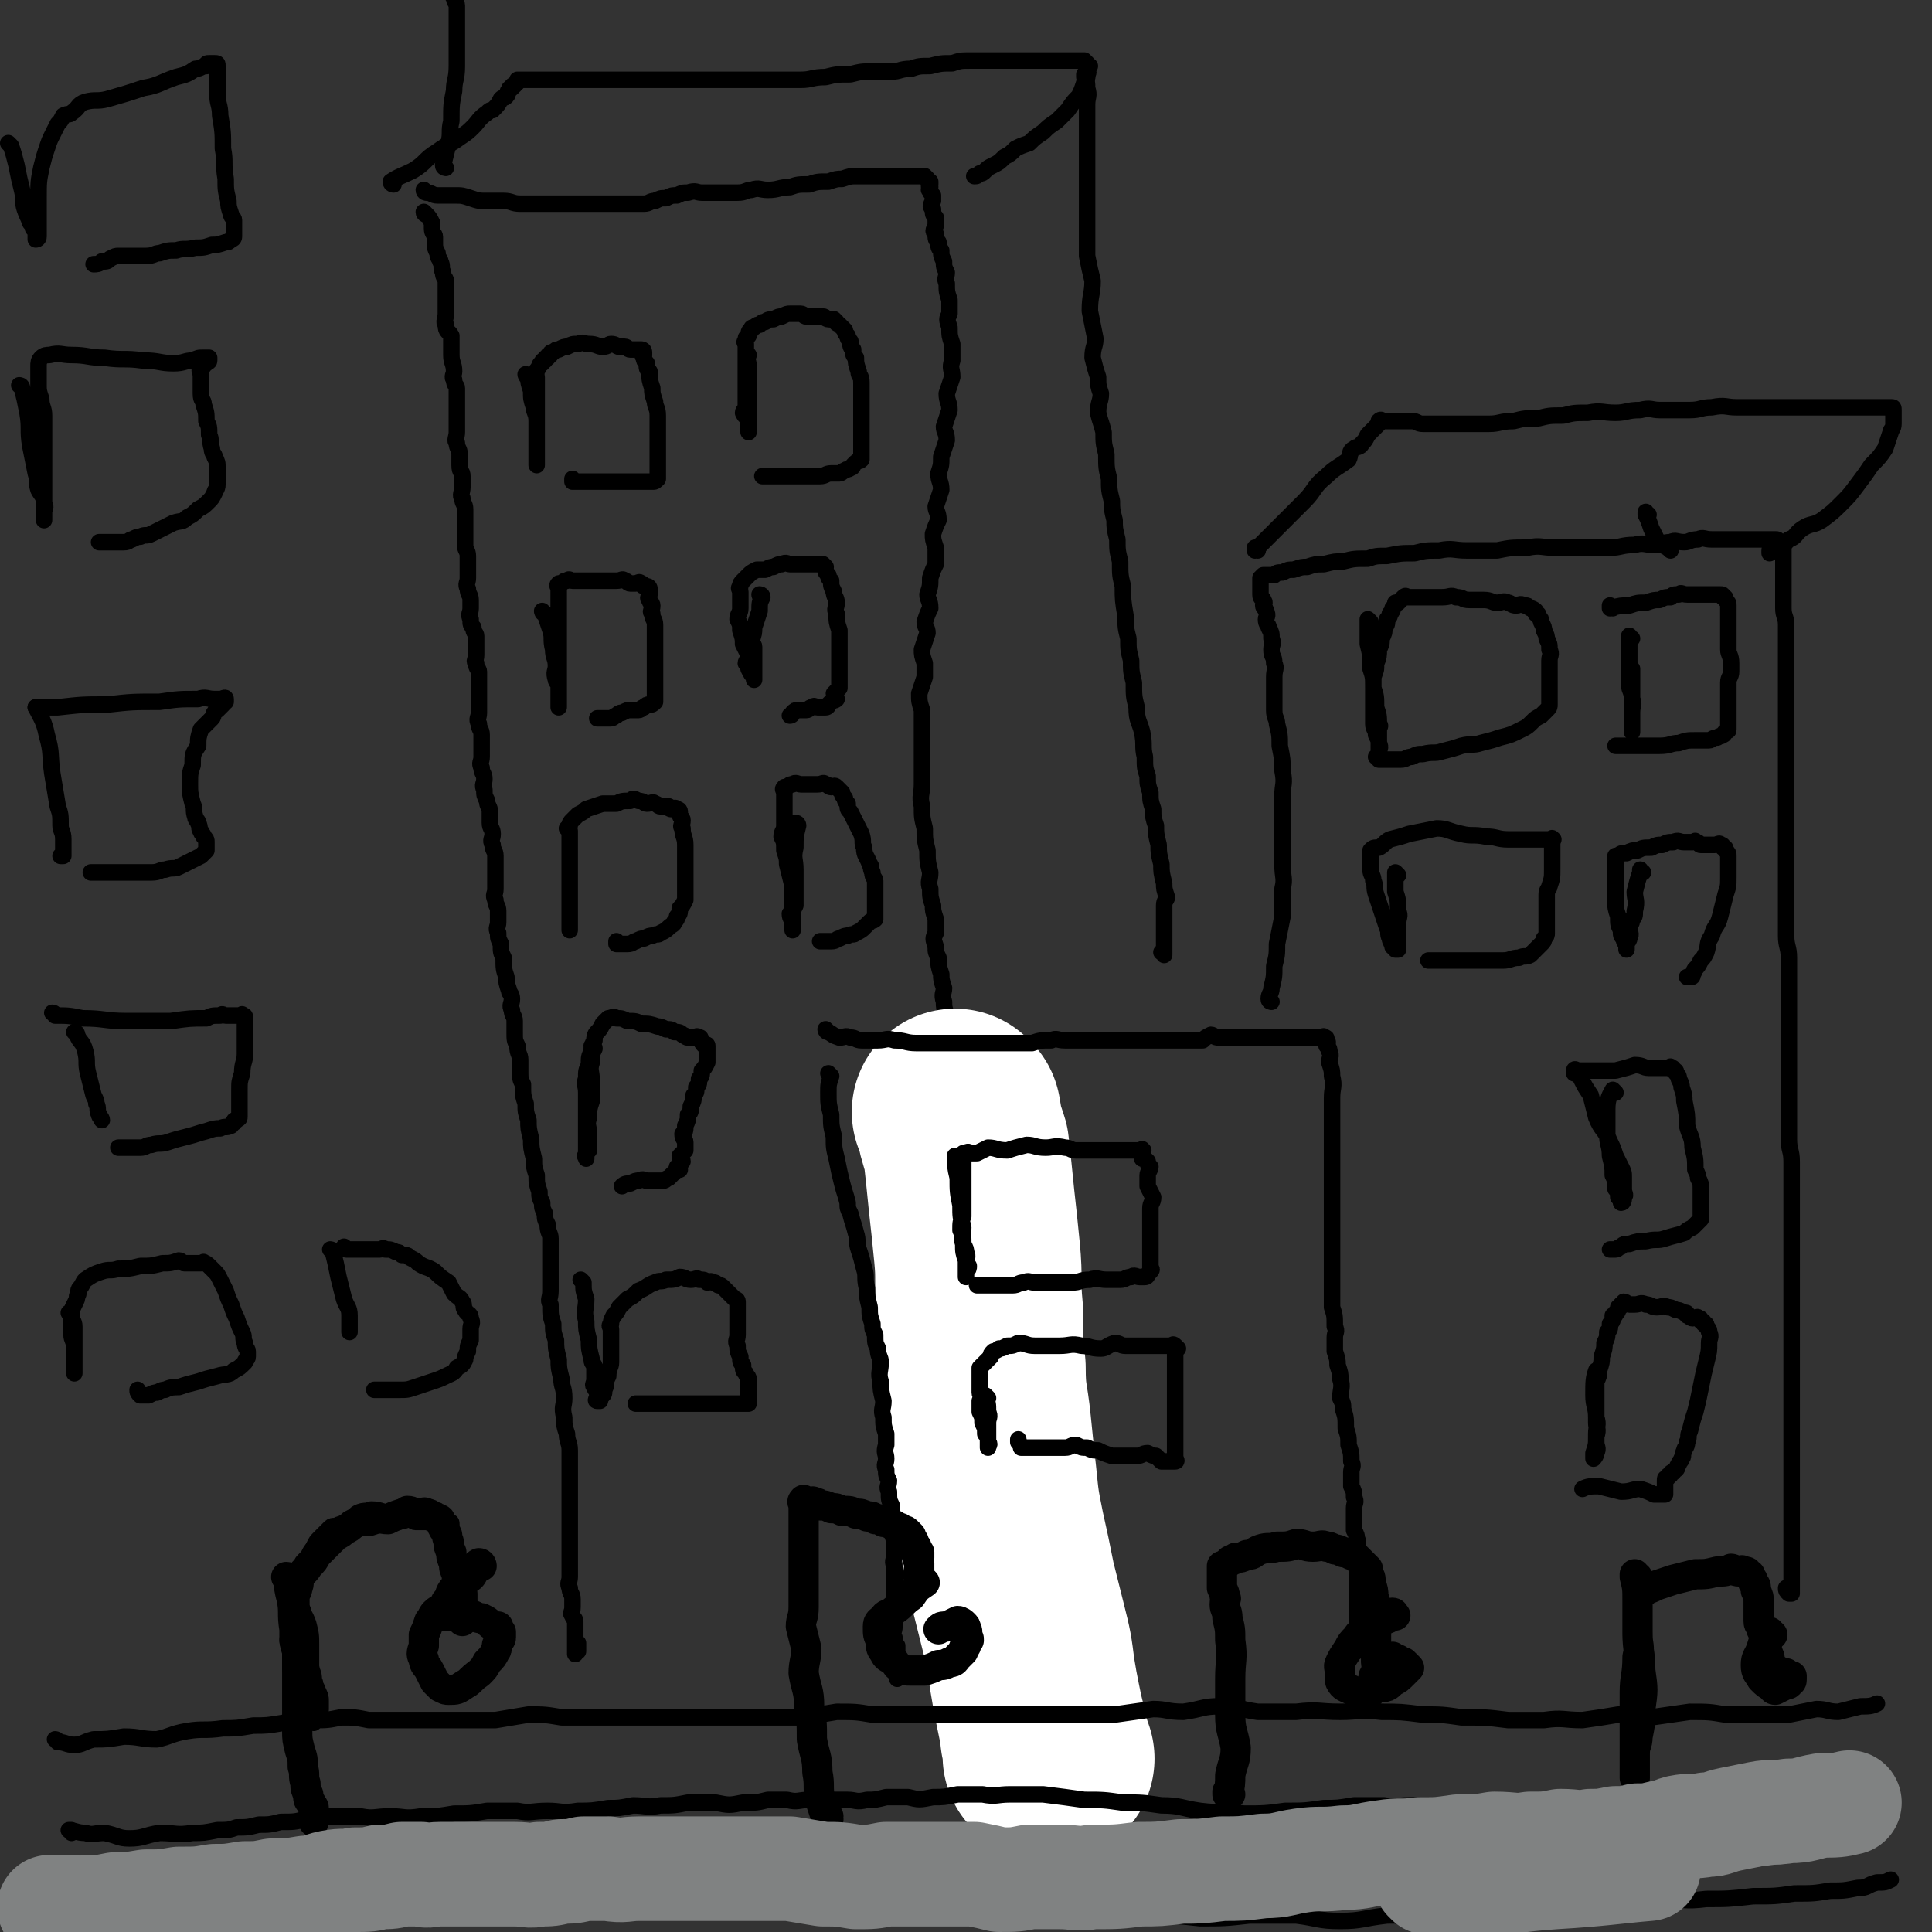 <svg viewBox='0 0 702 702' version='1.1' xmlns='http://www.w3.org/2000/svg' xmlns:xlink='http://www.w3.org/1999/xlink'><rect x="0" y="0" width="702" height="702" fill="#333333" stroke="none"/><g fill='none' stroke='rgb(0,0,0)' stroke-width='6' stroke-linecap='round' stroke-linejoin='round'><path d='M155,78c0,0 -1,0 -1,-1 0,0 1,1 1,1 0,0 0,0 0,0 1,1 1,1 2,3 0,1 0,1 0,2 0,2 1,2 1,3 0,1 0,1 0,2 0,2 0,2 1,4 0,2 1,2 1,3 1,2 0,2 1,4 0,2 1,2 1,3 0,3 0,3 0,6 0,2 0,2 0,3 0,2 0,2 0,3 0,2 -1,3 0,4 0,3 1,2 2,4 0,2 0,2 0,3 0,2 0,2 0,4 0,3 1,3 1,6 0,1 -1,2 0,3 0,2 1,2 1,3 0,2 0,2 0,4 0,2 0,2 0,4 0,2 0,2 0,4 0,2 0,2 0,4 0,2 -1,3 0,4 0,2 1,2 1,4 0,2 0,2 0,4 0,3 1,2 1,4 0,2 0,2 0,4 0,2 -1,3 0,4 0,2 1,2 1,4 0,2 0,2 0,4 0,2 0,2 0,3 0,2 0,2 0,3 0,2 0,2 0,3 0,2 1,2 1,4 0,2 0,2 0,4 0,2 0,2 0,4 0,2 -1,2 0,4 0,2 1,2 1,4 0,2 0,2 0,3 0,2 -1,2 0,4 0,2 0,2 1,3 0,2 1,2 1,3 0,2 0,2 0,4 0,2 0,2 0,3 0,2 -1,2 0,3 0,2 1,2 1,3 0,2 0,2 0,3 0,2 0,2 0,4 0,2 0,2 0,4 0,2 0,2 0,4 0,2 -1,2 0,4 0,2 1,2 1,4 0,2 0,2 0,4 0,2 0,2 0,4 0,2 -1,2 0,4 0,2 1,2 1,4 0,2 -1,2 0,4 0,2 0,2 1,4 0,2 1,2 1,4 0,2 0,2 0,4 0,2 1,2 1,4 0,2 -1,2 0,4 0,2 1,2 1,4 0,2 0,2 0,4 0,2 0,2 0,4 0,2 0,2 0,4 0,2 -1,2 0,4 0,2 1,2 1,4 0,2 0,2 0,4 0,2 -1,2 0,4 0,2 0,2 1,4 0,3 0,3 1,5 0,4 0,4 1,7 0,2 0,2 1,5 0,1 1,1 1,3 0,2 -1,2 0,4 0,2 1,2 1,4 0,2 0,2 0,4 0,3 0,3 1,5 0,3 1,3 1,5 0,2 0,2 0,4 0,3 0,3 1,5 0,4 0,4 1,7 0,3 0,3 1,6 0,3 0,3 1,7 0,3 0,3 1,7 0,3 0,3 1,6 0,3 0,3 1,6 0,2 0,2 1,4 0,2 0,2 1,4 0,2 0,2 1,4 0,3 1,3 1,5 0,3 0,3 0,5 0,3 0,3 0,5 0,2 0,2 0,4 0,3 0,3 0,5 0,3 -1,3 0,5 0,4 0,4 1,7 0,3 0,3 1,6 0,3 0,3 1,7 0,3 0,3 1,7 0,3 1,3 1,7 0,3 -1,3 0,7 0,3 0,3 1,6 0,3 1,3 1,6 0,2 0,2 0,4 0,2 0,2 0,4 0,2 0,2 0,3 0,2 0,2 0,3 0,2 0,2 0,3 0,2 0,2 0,3 0,2 0,2 0,3 0,2 0,2 0,3 0,2 0,2 0,3 0,2 0,2 0,3 0,2 0,2 0,3 0,2 0,2 0,3 0,2 0,2 0,4 0,2 0,2 0,4 0,2 -1,2 0,4 0,2 1,2 1,4 0,2 0,2 0,3 0,2 -1,2 0,3 0,1 1,1 1,2 0,1 0,1 0,2 0,1 0,1 0,2 0,1 0,1 0,2 0,1 0,1 0,2 0,0 0,0 0,1 0,0 0,0 0,1 0,0 0,0 0,1 0,0 0,1 0,1 0,0 0,-1 1,-1 0,-2 0,-2 0,-3 '/><path d='M155,70c0,0 -1,0 -1,-1 0,0 1,1 1,1 0,0 0,0 0,0 2,0 2,1 4,1 3,0 3,0 6,0 3,0 3,0 6,1 3,1 3,1 6,1 3,0 3,0 6,0 3,0 3,1 6,1 3,0 3,0 6,0 2,0 2,0 5,0 1,0 1,0 3,0 3,0 3,0 6,0 2,0 2,0 5,0 1,0 1,0 3,0 2,0 2,0 4,0 2,0 2,0 4,0 3,0 3,0 5,0 2,0 2,0 4,0 2,0 2,-1 4,-1 2,-1 2,-1 4,-1 2,-1 2,-1 4,-1 2,-1 2,-1 4,-1 3,-1 3,0 5,0 4,0 4,0 7,0 3,0 3,0 6,0 3,0 3,-1 5,-1 3,-1 3,0 6,0 4,0 4,-1 8,-1 3,-1 3,-1 7,-1 3,-1 3,-1 7,-1 3,-1 3,-1 5,-1 3,-1 3,-1 5,-1 2,0 2,0 4,0 2,0 2,0 4,0 2,0 2,0 3,0 2,0 2,0 3,0 1,0 1,0 3,0 1,0 1,0 2,0 1,0 1,0 2,0 1,0 1,0 2,0 0,0 0,0 1,0 0,0 0,0 1,0 0,0 0,0 1,1 0,1 0,0 1,1 0,0 0,1 0,1 -1,1 0,1 0,1 0,1 -1,1 0,1 0,1 0,1 1,2 0,1 0,1 0,2 -1,2 -1,2 0,3 0,2 0,2 1,3 0,2 0,2 0,3 -1,2 -1,2 0,3 0,2 0,2 1,3 0,2 0,2 1,3 0,2 0,2 1,4 0,2 0,2 1,4 0,2 -1,2 0,4 0,3 0,3 1,6 0,2 0,2 0,5 -1,2 -1,2 0,5 0,3 0,3 1,6 0,3 0,3 0,6 -1,3 0,3 0,6 -1,3 -1,3 -2,6 0,3 1,3 1,6 -1,3 -1,3 -2,6 0,2 1,2 1,5 -1,3 -1,3 -2,6 0,3 0,3 -1,6 0,3 1,3 1,6 -1,3 -1,3 -2,6 0,2 1,2 1,5 -1,2 -1,2 -2,5 0,2 0,2 1,5 0,3 0,3 0,6 -1,2 -1,2 -2,5 0,3 0,3 -1,6 0,2 1,2 1,5 -1,2 -1,2 -2,5 0,2 1,2 1,4 -1,3 -1,3 -2,6 0,2 0,2 1,5 0,2 0,2 0,5 -1,3 -1,3 -2,6 0,3 0,3 1,6 0,3 0,3 0,6 0,3 0,3 0,7 0,3 0,3 0,7 0,3 0,3 0,7 0,4 -1,4 0,8 0,4 0,4 1,8 0,4 0,4 1,8 0,4 0,4 1,8 0,3 -1,3 0,6 0,3 0,3 1,6 0,2 0,2 1,5 0,2 0,2 0,5 -1,2 -1,2 0,5 0,2 0,2 1,4 0,3 0,3 1,6 0,2 0,2 1,5 0,2 -1,2 0,5 0,2 0,2 1,5 0,3 0,3 0,6 -1,3 0,3 0,7 0,3 0,3 0,7 0,3 -1,3 0,7 0,3 0,3 1,7 0,3 0,3 1,7 0,3 0,3 1,6 0,3 0,3 0,7 -1,3 0,3 0,6 0,3 0,3 0,6 0,3 -1,3 0,6 0,3 0,3 1,7 0,4 0,4 1,8 0,4 0,4 1,8 0,4 -1,4 0,8 0,4 0,4 1,8 0,4 0,4 1,8 0,4 0,4 1,8 0,4 0,4 1,8 0,3 0,3 1,7 0,3 0,3 1,7 0,3 0,3 1,7 0,3 1,3 2,7 0,3 0,3 1,6 0,3 0,3 1,7 0,3 1,3 2,7 1,3 1,3 2,7 0,3 0,3 1,7 0,3 0,3 1,5 0,3 0,3 1,6 0,3 0,3 1,6 0,3 0,3 1,5 0,2 0,2 -1,4 0,2 0,2 0,3 1,2 1,1 2,3 0,1 0,1 -1,3 0,2 0,2 0,3 0,1 0,1 0,2 0,1 0,1 0,2 0,0 0,0 0,1 '/><path d='M192,137c0,0 -1,-1 -1,-1 0,0 0,1 1,1 0,0 0,0 0,0 0,2 0,2 1,5 0,3 0,3 1,6 0,2 1,2 1,5 0,2 0,2 0,5 0,2 0,2 0,3 0,1 0,1 0,2 0,2 0,2 0,3 0,1 0,1 0,1 0,0 0,0 0,1 0,0 0,1 0,1 0,0 0,-1 0,-1 0,-1 0,-1 0,-2 0,-1 0,-1 0,-3 0,-1 0,-1 0,-3 0,-1 0,-1 0,-3 0,-1 0,-1 0,-3 0,-1 0,-1 0,-3 0,-1 0,-1 0,-3 0,-1 0,-1 0,-3 0,-1 0,-1 0,-3 0,-1 0,-1 0,-3 0,-1 0,-1 0,-2 0,-1 -1,-1 0,-2 0,-1 0,0 1,-2 0,0 0,-1 1,-1 0,-1 0,-1 1,-1 0,-1 0,-1 1,-1 0,-1 0,-1 1,-1 0,-1 0,-1 1,-1 1,-1 1,-1 2,-1 2,-1 2,-1 3,-1 2,-1 2,-1 4,-1 2,-1 2,0 4,0 3,0 3,1 5,1 2,0 2,-1 3,-1 2,0 2,1 3,1 1,0 1,0 2,0 1,0 1,1 2,1 1,0 1,0 2,0 0,0 0,0 1,0 0,0 0,0 1,0 0,0 1,0 1,1 0,0 0,0 0,1 0,0 -1,0 0,1 0,1 0,1 1,2 0,2 0,2 1,3 0,3 0,3 1,6 0,2 0,2 1,5 0,2 1,2 1,5 0,2 0,2 0,5 0,2 0,2 0,3 0,2 0,2 0,3 0,2 0,2 0,3 0,1 0,1 0,2 0,1 0,1 0,2 0,1 0,1 0,1 0,0 0,0 0,1 0,0 0,0 0,1 0,0 0,0 0,1 0,0 0,1 0,1 -1,1 -1,1 -2,1 0,0 0,0 -1,0 -1,0 -1,0 -2,0 -1,0 -1,0 -2,0 -1,0 -1,0 -3,0 -1,0 -1,0 -3,0 -1,0 -1,0 -3,0 -1,0 -1,0 -3,0 -1,0 -1,0 -3,0 -1,0 -1,0 -3,0 -1,0 -1,0 -2,0 -1,0 -1,0 -2,0 -1,0 -1,0 -2,0 0,0 0,0 0,0 0,0 0,0 0,0 0,-1 0,-1 0,-1 '/><path d='M272,129c0,0 -1,-1 -1,-1 0,0 0,1 1,1 0,0 0,0 0,0 0,0 -1,-1 -1,-1 0,2 1,3 1,5 0,3 0,3 0,6 0,2 0,2 0,4 0,2 0,2 0,5 0,2 0,2 0,3 0,1 0,1 0,2 0,1 0,1 0,2 0,1 0,2 0,2 0,0 0,-1 0,-1 0,-1 0,-1 0,-1 0,-1 0,-2 0,-3 -1,-1 -1,0 -2,-2 0,-1 1,-1 1,-3 0,-1 0,-1 0,-3 0,-1 0,-1 0,-3 0,-1 0,-1 0,-3 0,-1 0,-1 0,-3 0,-1 0,-1 0,-3 0,-1 0,-1 0,-2 0,-1 0,-1 0,-3 0,-1 0,-1 0,-2 0,0 -1,-1 0,-1 0,-2 0,-1 1,-2 0,-1 0,-2 1,-2 0,-1 0,-1 1,-1 1,-1 1,-1 2,-1 1,-1 1,-1 2,-1 1,-1 2,-1 3,-1 2,-1 2,-1 3,-1 2,-1 2,-1 3,-1 1,0 1,0 2,0 1,0 1,0 2,0 1,0 1,1 2,1 1,0 1,0 2,0 1,0 1,0 2,0 1,0 1,0 2,0 1,0 1,1 2,1 1,0 1,0 2,0 0,0 0,0 1,1 0,1 0,0 1,1 0,0 0,0 1,1 0,0 0,0 1,1 0,1 0,1 1,2 0,1 0,1 1,2 0,2 0,2 1,3 0,2 0,2 1,3 0,2 0,2 1,5 0,2 1,1 1,4 0,1 0,2 0,4 0,2 0,2 0,4 0,1 0,1 0,2 0,2 0,2 0,3 0,2 0,2 0,3 0,2 0,2 0,4 0,1 0,1 0,2 0,1 0,1 0,2 0,1 0,1 0,1 0,0 0,0 0,1 0,0 0,0 0,1 0,0 0,1 0,1 -1,1 -1,0 -2,1 0,0 0,0 -1,1 0,0 0,1 -1,1 -1,1 -1,0 -2,1 -1,0 -1,1 -2,1 -1,0 -1,0 -3,0 -2,0 -2,1 -4,1 -2,0 -2,0 -4,0 -1,0 -1,0 -3,0 -1,0 -1,0 -3,0 -1,0 -1,0 -3,0 -1,0 -1,0 -3,0 -1,0 -1,0 -2,0 -1,0 -1,0 -2,0 0,0 0,0 -1,0 '/><path d='M198,223c0,0 -1,-1 -1,-1 0,0 0,1 1,1 0,0 0,0 0,0 1,3 1,3 2,6 1,3 0,3 1,7 0,3 1,3 1,6 0,2 -1,2 0,5 0,1 1,1 1,2 0,2 0,2 0,3 0,1 0,1 0,2 0,1 0,1 0,1 0,1 0,2 0,2 0,0 0,-1 0,-1 0,-1 0,-1 0,-3 0,-1 0,-1 0,-3 0,-2 0,-2 0,-5 0,-3 0,-3 0,-6 0,-4 0,-4 0,-7 0,-3 0,-3 0,-6 0,-2 0,-2 0,-4 0,-1 0,-1 0,-3 0,-1 0,-1 0,-3 0,-1 0,-1 0,-2 0,-1 -1,-1 0,-2 0,0 0,0 1,0 1,-1 1,-1 2,-1 1,-1 1,0 2,0 2,0 2,0 4,0 3,0 3,0 6,0 1,0 1,0 3,0 2,0 2,0 3,0 2,0 2,-1 3,0 1,0 1,1 2,1 1,0 1,0 2,0 1,0 1,-1 2,0 1,0 0,1 1,1 0,0 0,0 1,0 0,0 1,0 1,1 0,0 0,0 0,1 0,0 0,0 0,1 0,1 -1,1 0,2 0,1 1,1 1,2 0,2 -1,2 0,3 0,2 1,2 1,4 0,2 0,2 0,4 0,2 0,2 0,4 0,2 0,2 0,4 0,2 0,2 0,3 0,2 0,2 0,3 0,1 0,1 0,2 0,1 0,1 0,2 0,1 0,1 0,2 0,0 0,0 0,1 0,0 0,0 0,1 0,1 0,1 0,2 -1,1 -1,1 -2,1 -1,0 -1,0 -2,1 -1,0 -1,1 -2,1 -1,0 -1,0 -3,0 -1,0 -1,0 -3,1 -1,0 -1,0 -2,1 -1,0 -1,1 -2,1 -1,0 -1,0 -2,0 -1,0 -1,0 -2,0 0,0 0,0 0,0 -1,0 -1,0 -1,0 '/><path d='M277,217c0,0 -1,-1 -1,-1 0,0 0,1 1,1 0,0 0,0 0,0 0,0 -1,-1 -1,-1 0,0 1,0 1,1 -1,2 -1,2 -1,5 -1,3 -1,3 -2,6 0,2 0,2 -1,5 0,1 1,1 1,2 0,2 0,2 0,4 0,1 0,1 0,2 0,1 0,1 0,2 0,2 0,2 0,3 0,1 0,1 0,1 0,0 0,-1 0,-1 -1,-1 -1,-1 -2,-3 0,-1 0,-1 -1,-2 0,-1 1,-1 1,-3 -1,-2 -1,-2 -2,-4 0,-2 0,-2 -1,-5 0,-2 0,-2 -1,-4 0,-2 1,-2 1,-4 0,-1 0,-1 0,-3 0,-1 0,-1 0,-3 0,-1 -1,-1 0,-2 0,-1 0,-1 1,-2 1,-1 1,-1 2,-2 1,-1 1,-1 3,-2 1,0 2,0 3,0 2,-1 2,-1 3,-1 2,-1 2,-1 3,-1 2,-1 2,0 3,0 2,0 2,0 3,0 1,0 1,0 2,0 1,0 1,0 2,0 1,0 1,0 2,0 0,0 0,0 1,0 0,0 0,0 1,0 0,0 0,0 1,0 0,0 0,0 1,1 0,0 -1,0 0,1 0,1 0,1 1,2 0,1 0,1 1,2 0,2 0,2 1,4 0,2 1,2 1,4 0,2 -1,2 0,4 0,3 0,3 1,6 0,2 0,2 0,5 0,1 0,1 0,3 0,2 0,2 0,4 0,2 0,2 0,4 0,2 0,2 0,3 0,1 0,1 0,2 -1,1 -1,1 -2,2 0,1 1,1 1,2 -1,1 -1,0 -2,1 0,0 0,0 -1,1 0,0 0,1 -1,1 0,0 0,0 -1,0 -1,0 -1,0 -2,0 -1,0 -1,-1 -2,0 -1,0 -1,1 -2,1 -1,0 -1,0 -2,0 0,0 0,0 -1,0 -1,0 -1,0 -2,1 0,0 0,1 -1,1 '/><path d='M207,302c0,0 -1,-1 -1,-1 0,0 1,0 1,1 0,4 0,4 0,8 0,4 0,4 0,8 0,3 0,3 0,6 0,2 0,2 0,5 0,1 0,1 0,3 0,1 0,1 0,2 0,2 0,2 0,3 0,1 0,1 0,1 0,0 0,0 0,0 0,-1 0,-1 0,-1 0,-2 0,-2 0,-3 0,-2 0,-2 0,-4 0,-3 0,-3 0,-6 0,-3 0,-3 0,-6 0,-3 0,-3 0,-5 0,-2 0,-2 0,-4 0,-1 0,-1 0,-3 0,-1 0,-1 0,-2 0,-1 0,-1 0,-2 0,-1 -1,-1 0,-2 0,-1 0,-1 1,-2 1,-1 1,-1 2,-2 2,-1 2,-1 3,-2 3,-1 3,-1 6,-2 2,0 2,0 5,0 2,-1 2,-1 5,-1 1,-1 1,-1 3,0 2,0 2,1 3,1 2,0 2,-1 3,0 1,0 1,1 2,1 1,0 1,0 2,0 0,0 0,0 1,0 0,0 0,1 1,1 0,0 0,0 1,0 0,0 0,-1 1,0 0,0 1,0 1,1 0,0 -1,0 0,1 0,1 1,1 1,2 0,2 -1,2 0,3 0,3 1,3 1,6 0,2 0,2 0,5 0,1 0,1 0,3 0,2 0,2 0,3 0,2 0,2 0,3 0,2 0,2 0,3 0,2 0,2 0,3 -1,2 -1,2 -2,3 0,2 0,2 -1,3 0,1 0,1 -1,2 0,1 -1,1 -2,2 -1,1 -1,1 -3,2 -1,1 -1,0 -3,1 -1,0 -1,0 -3,1 -1,0 -1,0 -3,1 -1,0 -1,1 -3,1 -1,0 -1,0 -2,0 0,0 0,0 -1,0 0,0 0,0 -1,0 0,-1 0,-1 0,-1 '/><path d='M290,300c0,0 -1,-1 -1,-1 0,0 1,0 1,1 -1,4 -1,4 -1,8 -1,4 0,4 0,8 0,3 0,3 0,6 0,2 0,2 0,3 0,2 0,2 0,4 -1,2 -1,2 -2,3 0,2 1,2 1,3 0,1 0,1 0,2 0,0 0,1 0,1 0,0 0,-1 0,-1 0,-2 0,-2 0,-4 0,-2 0,-2 0,-5 0,-3 0,-3 0,-6 -1,-4 -1,-4 -2,-8 0,-2 0,-2 -1,-5 0,-3 0,-3 -1,-5 0,-2 1,-2 1,-4 0,-2 0,-2 0,-4 0,-1 0,-1 0,-3 0,-1 0,-1 0,-3 0,-1 0,-1 0,-2 0,-1 -1,-1 0,-2 0,0 0,0 1,0 1,-1 1,-1 2,-1 1,-1 2,0 3,0 2,0 2,0 3,0 2,0 2,0 3,0 2,0 2,-1 3,0 1,0 1,1 2,1 1,0 1,-1 2,0 0,0 0,0 1,1 0,0 0,0 1,1 0,1 0,1 1,2 0,1 0,1 1,2 0,2 0,2 1,3 1,2 1,2 2,4 1,2 1,2 2,4 1,3 0,3 1,5 0,3 1,3 2,6 1,1 0,1 1,3 0,2 1,2 1,3 0,2 0,2 0,4 0,2 0,2 0,3 0,1 0,1 0,2 0,1 0,1 0,2 0,2 0,2 0,3 -1,1 -1,0 -2,1 -1,1 -1,1 -2,2 -1,1 -1,1 -3,2 -1,1 -1,0 -3,1 -1,0 -1,0 -3,1 -1,0 -1,1 -3,1 -1,0 -1,0 -2,0 0,0 0,0 -1,0 0,0 0,0 -1,0 '/><path d='M216,381c0,0 -1,-1 -1,-1 0,0 1,0 1,1 -1,2 -1,2 -1,5 -1,3 0,3 0,7 0,3 0,3 0,7 -1,3 -1,3 -1,6 -1,3 0,3 0,6 0,2 0,2 0,3 0,2 0,2 0,3 -1,1 -1,1 -1,2 -1,0 0,0 0,1 0,0 0,0 0,0 0,-1 0,-1 0,-2 0,-1 0,-1 0,-2 0,-1 0,-1 0,-3 0,-2 0,-2 0,-4 0,-3 0,-3 0,-5 0,-2 0,-2 0,-4 0,-2 0,-2 0,-4 0,-3 -1,-3 0,-5 0,-3 0,-3 1,-5 0,-3 0,-3 1,-5 0,-2 0,-2 1,-4 0,-1 0,-2 1,-3 1,-1 1,-1 2,-3 1,-1 1,-1 2,-2 1,0 2,-1 3,0 2,0 2,0 4,1 3,0 3,0 5,1 3,0 3,0 6,1 1,0 1,0 3,1 2,0 2,0 3,1 2,0 2,0 3,1 1,0 1,1 2,1 1,0 1,0 2,0 1,0 1,-1 2,0 1,0 0,0 1,1 0,1 0,1 1,2 0,0 1,-1 1,0 0,0 0,0 0,1 0,0 0,0 0,1 0,1 0,1 0,2 0,1 0,1 0,2 -1,2 -1,2 -2,3 0,2 0,2 -1,3 0,2 0,2 -1,3 0,2 0,2 -1,3 0,2 0,2 -1,4 0,2 0,2 -1,3 0,2 0,2 -1,4 0,2 0,2 -1,3 0,2 1,2 1,3 0,2 0,2 0,3 -1,1 -1,1 -2,2 0,1 1,1 1,2 -1,1 -1,1 -2,2 0,0 1,0 1,1 -1,0 -1,0 -2,1 0,0 0,0 -1,1 0,0 0,0 -1,1 -1,0 -1,1 -2,1 -1,0 -1,0 -2,0 -1,0 -1,0 -2,0 -1,0 -1,0 -2,0 -1,0 -1,-1 -3,0 -1,0 -1,0 -3,1 -1,0 -2,0 -3,1 '/><path d='M212,466c0,0 -1,-1 -1,-1 0,0 0,0 1,1 0,0 0,0 0,0 0,3 0,3 1,6 0,4 -1,4 0,8 0,3 0,3 1,7 0,3 0,3 1,7 0,2 1,1 1,3 0,2 0,2 0,4 0,2 -1,2 0,3 0,1 1,1 1,2 0,1 0,1 0,2 0,0 -1,1 0,1 0,0 0,0 1,0 0,-1 0,-1 1,-2 1,-1 0,-1 1,-3 0,-2 0,-2 1,-4 0,-3 1,-3 1,-5 0,-2 0,-2 0,-4 0,-1 0,-1 0,-3 0,-1 0,-1 0,-3 0,-1 0,-1 0,-2 0,-1 -1,-1 0,-2 0,-1 0,-1 1,-3 1,-1 1,-1 2,-3 1,-1 1,-1 3,-3 2,-1 2,-1 4,-3 3,-1 3,-2 6,-3 2,-1 2,0 4,-1 3,0 3,0 5,-1 2,0 2,1 4,1 2,0 2,-1 3,0 2,0 2,0 3,1 1,0 1,-1 2,0 1,0 1,0 2,1 1,0 1,0 2,1 0,0 0,0 1,1 0,0 0,0 1,1 0,0 0,0 1,1 0,0 0,0 1,1 0,0 1,0 1,1 0,0 0,0 0,1 0,1 0,1 0,2 0,1 0,1 0,2 0,2 0,2 0,3 0,2 0,2 0,4 0,2 -1,2 0,4 0,2 0,2 1,4 0,2 0,2 1,3 0,2 0,2 1,3 0,1 1,1 1,2 0,1 0,1 0,2 0,1 0,1 0,2 0,0 0,0 0,1 0,0 0,0 0,1 0,0 0,0 0,1 0,0 0,0 0,1 0,0 0,1 0,1 -1,0 -1,0 -1,0 -1,0 -1,0 -2,0 -1,0 -1,0 -2,0 -1,0 -1,0 -3,0 -2,0 -2,0 -4,0 -2,0 -2,0 -4,0 -2,0 -2,0 -4,0 -2,0 -2,0 -4,0 -2,0 -2,0 -4,0 -1,0 -1,0 -3,0 -1,0 -1,0 -3,0 -1,0 -1,0 -3,0 -1,0 -1,0 -2,0 -1,0 -1,0 -2,0 0,0 0,0 0,0 '/></g>
<g fill='none' stroke='rgb(255,255,255)' stroke-width='75' stroke-linecap='round' stroke-linejoin='round'><path d='M348,405c0,0 -1,-1 -1,-1 0,0 0,0 1,1 1,6 1,6 3,12 1,9 1,9 2,19 1,9 1,9 2,19 1,10 0,11 1,21 0,11 0,11 1,21 0,11 1,11 2,21 1,10 1,10 2,19 1,10 1,10 3,20 2,9 2,9 4,19 2,8 2,8 4,16 2,8 2,8 3,16 1,6 1,6 2,11 1,5 1,5 2,9 0,3 0,3 1,6 0,1 0,1 1,2 0,1 -1,1 -1,2 1,0 1,0 2,1 '/></g>
<g fill='none' stroke='rgb(0,0,0)' stroke-width='6' stroke-linecap='round' stroke-linejoin='round'><path d='M302,391c0,0 -1,-1 -1,-1 0,0 0,0 1,1 0,0 0,0 0,0 -1,3 -1,3 -1,6 0,4 0,4 1,8 0,4 0,4 1,8 0,4 0,4 1,8 1,5 1,5 2,9 1,4 1,3 2,7 0,2 0,2 1,4 1,4 1,3 2,7 1,3 0,3 1,6 1,3 1,3 2,7 1,3 0,3 1,7 0,3 0,3 1,7 0,3 0,3 1,6 0,2 0,2 1,4 0,3 0,3 1,5 0,3 1,3 1,5 0,3 -1,4 0,7 0,3 0,3 1,7 0,3 -1,3 0,6 0,3 0,3 1,6 0,2 0,2 0,4 -1,3 0,3 0,5 0,2 -1,2 0,4 0,2 0,2 1,4 0,2 -1,2 0,4 0,3 0,3 1,5 0,3 -1,4 0,7 0,3 0,3 1,6 0,3 0,3 0,6 -1,2 0,2 0,4 0,3 0,3 0,5 0,2 0,2 0,4 0,2 0,2 0,4 0,2 0,2 0,4 0,2 0,2 0,4 0,2 -1,2 0,4 0,2 0,2 1,3 0,1 0,2 0,3 -1,1 0,1 0,3 0,1 0,1 0,3 0,1 0,1 0,2 0,0 0,0 0,1 '/><path d='M301,375c0,0 -1,-1 -1,-1 0,0 0,0 1,1 0,0 0,0 0,0 0,0 -1,-1 -1,-1 0,0 0,1 1,1 2,1 1,1 4,2 2,0 2,-1 4,0 2,0 2,1 4,1 3,0 3,0 6,0 3,0 3,-1 6,0 4,0 4,1 8,1 3,0 3,0 7,0 3,0 3,0 7,0 3,0 3,0 7,0 3,0 3,0 7,0 3,0 3,0 7,0 3,0 3,0 7,0 3,-1 3,-1 7,-1 2,-1 2,0 5,0 3,0 3,0 5,0 3,0 3,0 5,0 3,0 3,0 5,0 2,0 2,0 4,0 2,0 2,0 4,0 2,0 2,0 4,0 2,0 2,0 4,0 2,0 2,0 4,0 2,0 2,0 4,0 2,0 2,0 4,0 2,0 2,0 4,0 1,0 1,0 3,0 1,-1 1,-1 3,-2 1,0 1,1 3,1 1,0 1,0 3,0 1,0 1,0 3,0 1,0 1,0 3,0 2,0 2,0 4,0 2,0 2,0 4,0 1,0 1,0 3,0 1,0 1,0 3,0 1,0 1,0 3,0 1,0 1,0 2,0 1,0 1,0 2,0 1,0 1,0 2,0 0,0 0,0 0,0 1,0 1,0 1,0 1,0 1,0 1,0 1,0 1,0 1,0 1,0 1,0 1,0 1,0 1,0 1,0 1,0 1,-1 1,0 1,0 1,0 1,1 1,1 0,1 0,2 1,1 1,1 1,2 1,2 0,2 0,4 1,3 1,3 1,5 1,4 0,4 0,8 0,3 0,3 0,7 0,4 0,4 0,8 0,4 0,4 0,8 0,4 0,4 0,8 0,3 0,3 0,7 0,3 0,3 0,7 0,4 0,4 0,8 0,4 0,4 0,8 0,3 0,3 0,7 0,4 0,4 0,8 1,3 1,3 1,7 1,2 0,2 0,4 0,3 0,3 0,5 1,3 1,3 1,5 1,3 1,3 1,5 1,3 0,4 0,7 1,2 1,2 1,4 1,3 1,3 1,7 1,3 1,3 1,6 1,3 1,3 1,6 1,2 0,2 0,4 0,3 0,3 0,5 1,2 1,2 1,4 1,2 0,2 0,4 0,2 0,2 0,4 0,2 0,2 0,4 1,2 1,2 1,3 1,2 0,2 0,4 0,2 0,2 0,3 0,2 0,2 0,4 0,2 0,2 0,3 0,2 0,2 0,3 0,2 0,2 0,4 0,2 0,2 0,3 0,2 0,2 0,3 0,2 0,2 0,3 0,2 0,2 0,3 0,2 0,2 0,3 0,1 0,1 0,2 0,1 0,1 0,2 0,0 0,0 0,1 '/><path d='M348,421c0,0 -1,-1 -1,-1 0,0 0,0 1,1 0,0 0,0 0,0 0,0 -1,-1 -1,-1 0,3 0,4 1,8 0,5 0,5 1,10 0,4 0,4 1,8 0,3 -1,3 0,6 0,3 0,3 1,6 0,1 0,1 1,2 0,1 0,1 -1,2 0,0 0,0 0,1 0,0 0,1 0,1 0,0 0,-1 0,-1 0,-2 0,-2 0,-3 0,-1 0,-1 0,-2 0,-1 1,-1 0,-3 0,-1 0,-1 -1,-3 0,-3 0,-3 -1,-5 0,-3 0,-3 1,-5 0,-3 0,-3 0,-6 0,-2 0,-2 0,-4 0,-1 0,-1 0,-3 0,-1 0,-1 0,-2 0,-1 0,-1 0,-2 0,-1 0,-1 0,-2 0,0 0,0 0,-1 0,0 0,0 0,-1 0,0 0,0 0,-1 0,0 -1,0 0,-1 0,0 0,0 1,0 1,-1 1,0 2,0 1,0 1,0 2,0 2,-1 2,-1 4,-2 3,0 3,1 7,1 3,-1 3,-1 7,-2 3,0 3,1 7,1 3,0 3,-1 7,0 2,0 2,1 4,1 2,0 2,0 4,0 2,0 2,0 3,0 1,0 1,0 2,0 1,0 1,0 2,0 0,0 0,0 1,0 0,0 0,0 1,0 0,0 0,0 1,0 1,0 1,0 2,0 1,0 1,0 2,0 0,0 0,0 1,0 0,0 0,0 1,0 0,0 0,0 1,0 0,0 0,0 1,0 0,0 0,0 1,0 0,0 0,0 1,0 0,0 0,-1 0,0 1,0 0,0 0,1 0,0 0,0 0,1 0,0 0,0 0,1 1,0 1,0 2,1 0,1 0,1 1,2 0,1 -1,2 -1,3 0,2 0,2 0,4 1,2 1,2 2,4 0,2 -1,2 -1,4 0,2 0,2 0,4 0,2 0,2 0,4 0,2 0,2 0,3 0,2 0,2 0,3 0,2 0,2 0,3 0,1 0,1 0,2 0,1 0,1 0,2 0,0 0,0 0,1 0,0 1,0 0,1 0,0 0,0 -1,1 0,0 0,1 -1,1 -1,0 -1,0 -2,0 -1,0 -2,-1 -3,0 -2,0 -2,1 -4,1 -3,0 -3,0 -5,0 -3,0 -3,-1 -6,0 -4,0 -3,1 -7,1 -2,0 -2,0 -4,0 -3,0 -3,0 -5,0 -2,0 -2,0 -4,0 -2,0 -2,-1 -4,0 -2,0 -2,1 -4,1 -2,0 -2,0 -4,0 -2,0 -2,0 -3,0 -1,0 -1,0 -2,0 -1,0 -1,0 -2,0 0,0 0,0 -1,0 0,0 0,0 -1,0 '/><path d='M359,508c0,0 -1,-1 -1,-1 0,0 0,0 0,1 1,2 1,2 1,5 1,2 0,2 0,4 0,2 0,2 0,3 0,2 0,2 0,3 0,1 0,1 0,2 0,0 0,0 0,1 0,0 0,0 0,0 0,-1 1,-1 0,-2 0,-2 0,-2 -1,-3 0,-2 0,-2 -1,-4 0,-2 0,-2 -1,-4 0,-2 0,-2 0,-4 1,-2 0,-2 0,-3 0,-1 0,-1 0,-3 0,-1 0,-1 0,-3 0,-1 0,-1 0,-3 1,-1 1,-1 2,-2 1,-1 1,-1 2,-2 0,-1 0,-1 1,-2 0,0 1,0 2,-1 1,0 1,0 3,-1 2,0 2,0 4,-1 3,0 3,1 6,1 4,0 4,0 9,0 4,0 4,-1 8,0 3,0 3,1 7,1 2,0 2,-1 5,-2 2,0 2,1 4,1 2,0 2,0 3,0 1,0 1,0 3,0 1,0 1,0 2,0 1,0 1,0 2,0 1,0 1,0 2,0 1,0 1,0 2,0 0,0 0,0 1,0 0,0 0,0 1,0 0,0 0,0 1,0 0,0 0,-1 1,0 0,0 0,0 1,1 0,0 -1,0 -1,1 0,0 0,0 0,1 0,1 0,1 0,2 0,2 0,2 0,3 0,2 0,2 0,3 0,2 0,2 0,4 0,2 0,2 0,4 0,2 0,2 0,4 0,2 0,2 0,3 0,2 0,2 0,3 0,2 0,2 0,3 0,1 0,1 0,2 0,1 0,1 0,2 0,1 0,1 0,2 0,0 0,0 0,1 0,0 0,0 0,1 0,0 0,0 0,1 0,0 1,1 0,1 0,0 0,0 -1,0 0,0 0,0 -1,0 0,0 0,0 -1,0 -1,0 -1,0 -2,0 -1,-1 -1,-1 -2,-2 -1,0 -1,0 -3,-1 -2,0 -2,1 -4,1 -3,0 -3,0 -5,0 -2,0 -2,0 -4,0 -3,-1 -3,-1 -5,-2 -2,0 -2,0 -4,-1 -2,0 -2,0 -4,-1 -2,0 -2,1 -4,1 -2,0 -2,0 -3,0 -2,0 -2,0 -3,0 -2,0 -2,0 -3,0 -1,0 -1,0 -2,0 -1,0 -1,0 -2,0 -1,0 -1,0 -2,0 0,0 0,0 -1,0 0,-1 0,-1 -1,-2 0,0 0,0 0,-1 '/><path d='M462,364c0,0 -1,0 -1,-1 0,-2 1,-2 1,-4 1,-4 1,-4 1,-8 1,-4 1,-4 1,-8 1,-5 1,-5 2,-10 0,-5 0,-5 0,-10 1,-4 0,-4 0,-9 0,-4 0,-4 0,-9 0,-3 0,-3 0,-6 0,-5 0,-5 0,-10 0,-4 1,-4 0,-9 0,-4 0,-4 -1,-9 0,-4 0,-4 -1,-8 0,-2 -1,-2 -1,-5 0,-3 0,-3 0,-6 0,-3 0,-3 0,-6 0,-3 1,-3 0,-5 0,-3 -1,-2 -1,-5 0,-2 1,-2 0,-4 0,-2 0,-2 -1,-4 0,-1 -1,-1 -1,-3 0,-1 1,-1 0,-3 0,-1 -1,-1 -1,-2 0,0 1,-1 0,-2 0,-1 -1,0 -1,-2 0,0 0,-1 0,-2 0,0 0,0 0,0 0,-1 0,-1 0,-1 0,-1 0,-1 0,-1 0,-1 0,-1 0,-1 0,-1 0,-1 0,-1 1,-1 1,-1 1,-1 1,0 1,0 2,0 1,0 1,0 2,0 1,-1 1,-1 3,-1 2,-1 2,-1 4,-1 3,-1 3,-1 5,-1 3,-1 3,-1 6,-1 4,-1 4,-1 7,-1 4,-1 4,-1 9,-1 3,-1 3,-1 7,-1 5,-1 5,-1 10,-1 4,-1 4,-1 9,-1 5,-1 5,0 10,0 5,0 5,0 11,0 5,-1 5,-1 11,-1 5,-1 5,0 10,0 5,0 5,0 10,0 5,0 5,0 10,0 4,0 4,-1 9,-1 3,-1 4,0 7,0 3,0 3,-1 6,-1 2,-1 2,0 5,0 2,0 2,-1 5,-1 2,-1 2,0 5,0 2,0 2,0 4,0 1,0 1,0 3,0 1,0 1,0 3,0 1,0 1,0 3,0 1,0 1,0 3,0 0,0 0,0 1,0 1,0 1,0 2,0 1,0 1,0 2,0 1,0 1,0 1,0 1,0 1,0 1,0 1,0 1,0 1,1 1,0 1,0 1,1 1,0 1,0 1,1 0,0 0,0 0,1 0,1 0,1 0,2 0,1 0,1 0,2 0,2 0,2 0,3 0,2 0,2 0,3 0,2 0,2 0,3 0,2 0,2 0,4 0,2 0,2 0,4 0,3 1,3 1,6 0,2 0,2 0,5 0,2 0,2 0,5 0,3 0,3 0,6 0,3 0,3 0,6 0,3 0,3 0,6 0,3 0,3 0,7 0,3 0,3 0,7 0,3 0,3 0,7 0,4 0,4 0,8 0,4 0,4 0,9 0,5 0,5 0,9 0,5 0,5 0,10 0,5 0,5 0,10 0,5 0,5 0,10 0,4 0,4 0,8 0,4 1,4 1,8 0,3 0,3 0,7 0,3 0,3 0,7 0,3 0,3 0,7 0,3 0,3 0,7 0,3 0,3 0,7 0,4 0,4 0,8 0,4 0,4 0,8 0,4 0,4 0,8 0,3 0,3 0,7 0,4 1,4 1,8 0,3 0,3 0,7 0,3 0,3 0,7 0,4 0,4 0,8 0,4 0,4 0,8 0,4 0,4 0,8 0,3 0,3 0,7 0,3 0,3 0,7 0,3 0,3 0,7 0,3 0,3 0,7 0,3 0,3 0,7 0,3 0,3 0,7 0,3 0,3 0,7 0,3 0,3 0,7 0,3 0,3 0,7 0,3 0,3 0,7 0,3 0,3 0,7 0,3 0,3 0,7 0,3 0,3 0,6 0,3 0,3 0,6 0,3 0,3 0,5 0,3 0,3 0,5 0,2 0,2 0,4 0,2 0,2 0,3 0,2 0,2 0,3 0,1 0,1 0,2 0,0 0,1 0,1 0,0 -1,0 -1,0 -1,-1 -1,-1 -1,-2 '/><path d='M498,226c0,0 -1,-1 -1,-1 0,0 0,1 0,1 0,0 0,0 0,0 0,4 0,4 0,8 1,4 1,4 1,9 1,3 1,3 1,7 1,3 1,3 1,7 1,3 1,3 1,6 1,1 0,1 0,2 0,2 0,2 0,4 0,1 0,1 0,2 0,1 0,1 0,2 0,0 0,1 0,1 0,0 0,-1 0,-1 0,-1 1,-1 0,-3 0,-1 0,-1 -1,-3 0,-2 -1,-2 -1,-4 0,-2 0,-2 0,-4 0,-2 0,-2 0,-4 0,-2 0,-2 0,-4 0,-2 0,-2 0,-5 1,-3 1,-2 1,-5 1,-2 1,-3 1,-5 1,-2 1,-2 1,-4 1,-2 1,-2 1,-4 1,-1 1,-1 1,-3 1,-1 1,-1 1,-2 1,-1 1,-1 1,-2 1,-1 1,-1 1,-2 1,0 1,0 1,0 1,-1 1,-1 1,-1 1,-1 1,-1 1,-1 1,-1 1,0 1,0 2,0 2,0 4,0 2,0 2,0 4,0 2,0 2,0 5,0 3,0 3,-1 5,0 3,0 2,1 5,1 3,0 3,0 5,0 3,0 3,1 5,1 2,0 2,-1 4,0 1,0 1,1 3,1 1,0 1,-1 3,0 1,0 1,0 2,1 0,0 1,0 2,1 0,0 0,0 0,1 1,0 1,0 1,1 1,1 1,1 1,2 1,2 1,2 1,3 1,2 1,2 1,3 1,2 1,2 1,4 1,2 0,2 0,4 0,2 0,2 0,3 0,2 0,2 0,3 0,2 0,2 0,3 0,2 0,2 0,3 0,1 0,1 0,2 0,1 0,1 0,2 0,1 0,1 -1,2 -1,1 -1,1 -2,2 -2,1 -2,1 -3,2 -2,2 -2,2 -4,3 -4,2 -4,2 -8,3 -3,1 -3,1 -7,2 -3,1 -3,0 -7,1 -3,1 -3,1 -7,2 -3,1 -3,0 -7,1 -2,0 -2,0 -4,1 -2,0 -2,1 -4,1 -2,0 -2,0 -3,0 -1,0 -1,0 -2,0 -1,0 -1,0 -2,0 0,0 -1,0 -1,0 0,-1 -1,-1 -1,-1 '/><path d='M593,232c-1,0 -1,-1 -1,-1 0,0 0,0 0,1 0,2 0,2 0,5 0,3 0,3 0,6 0,3 0,3 0,6 0,2 1,2 1,5 1,2 0,2 0,5 0,1 0,1 0,2 0,2 0,2 0,3 0,1 0,1 0,1 0,0 0,1 0,1 0,0 0,-1 0,-1 0,-2 0,-2 0,-4 0,-4 0,-4 0,-9 0,-4 0,-6 0,-9 '/><path d='M599,187c-1,0 -1,-1 -1,-1 0,0 0,0 0,1 1,2 1,2 2,5 1,2 1,2 2,4 1,2 2,1 2,2 2,1 2,1 3,2 '/><path d='M586,221c0,0 -1,-1 -1,-1 0,0 0,1 0,1 0,0 0,0 0,0 1,0 0,-1 0,-1 0,0 0,1 0,1 4,-1 4,-1 7,-1 3,-1 3,-1 6,-1 3,-1 3,-1 5,-1 2,-1 2,-1 4,-1 1,-1 1,-1 3,-1 1,-1 1,0 3,0 1,0 1,0 3,0 1,0 1,0 1,0 1,0 1,0 2,0 1,0 1,0 2,0 2,0 2,0 4,0 0,0 0,0 0,0 1,0 1,0 1,1 1,0 1,0 1,1 1,1 1,1 1,2 0,1 0,1 0,2 0,2 0,2 0,4 0,2 0,2 0,4 0,3 0,3 0,6 0,2 1,2 1,5 0,1 0,2 0,3 0,2 -1,2 -1,4 0,2 0,2 0,3 0,2 0,2 0,3 0,2 0,2 0,3 0,1 0,1 0,2 0,1 0,1 0,2 0,1 0,1 0,2 0,1 0,1 0,2 0,1 0,0 -1,1 -1,0 0,1 -1,1 -1,1 -1,0 -2,1 -2,0 -2,1 -3,1 -2,0 -2,0 -5,0 -3,0 -3,0 -6,1 -3,0 -3,1 -7,1 -3,0 -3,0 -6,0 -2,0 -2,0 -4,0 -2,0 -2,0 -4,0 -1,0 -1,0 -2,0 '/><path d='M508,318c0,0 -1,-1 -1,-1 0,0 0,0 0,1 0,0 0,0 0,0 1,0 0,-1 0,-1 0,2 0,3 0,7 1,3 1,3 1,7 1,2 0,2 0,5 0,1 0,1 0,3 0,1 0,1 0,2 0,2 0,2 0,3 0,1 0,1 0,1 0,0 0,0 -1,0 -1,-1 0,-1 -1,-1 0,-1 -1,-2 -1,-3 -1,-2 0,-2 -1,-4 -1,-3 -1,-3 -2,-6 -1,-3 -1,-3 -2,-6 -1,-3 0,-3 -1,-5 0,-2 -1,-2 -1,-4 0,-1 0,-1 0,-3 0,-1 0,-1 0,-2 0,-1 0,-1 0,-2 0,0 0,0 0,0 1,-1 1,-1 3,-1 2,-1 2,-2 4,-3 4,-1 4,-1 7,-2 5,-1 5,-1 10,-2 4,0 4,1 9,2 4,1 4,0 9,1 4,0 4,1 8,1 2,0 2,0 5,0 2,0 2,0 4,0 1,0 1,0 3,0 1,0 1,0 2,0 0,0 0,0 0,0 1,0 1,0 1,0 1,0 1,-1 1,0 1,0 0,0 0,1 0,0 0,0 0,1 0,1 0,1 0,2 0,2 0,2 0,3 0,2 0,2 0,4 0,3 0,3 -1,6 0,1 -1,1 -1,3 0,2 0,2 0,4 0,2 0,2 0,3 0,2 0,2 0,3 0,1 0,1 0,2 0,1 0,1 0,2 0,1 0,1 -1,2 0,1 0,1 -1,2 -1,1 -1,1 -2,2 -1,1 -1,1 -2,2 -2,1 -2,0 -4,1 -3,0 -3,1 -6,1 -3,0 -3,0 -6,0 -3,0 -3,0 -6,0 -2,0 -2,0 -5,0 -1,0 -1,0 -3,0 -2,0 -2,0 -3,0 -1,0 -1,0 -2,0 0,0 0,0 -1,0 0,0 -1,0 -1,0 '/><path d='M597,317c-1,0 -1,-1 -1,-1 0,0 0,0 0,1 0,0 0,0 0,0 0,0 0,-1 0,-1 0,0 0,0 0,1 -1,3 -1,3 -2,7 0,3 1,3 0,7 0,2 0,2 -1,3 0,2 -1,2 -1,3 0,2 1,2 0,4 0,1 -1,1 -1,2 0,0 0,0 0,1 0,0 0,1 0,1 0,0 0,-1 0,-1 0,-2 -1,-1 -1,-3 -1,-1 -1,-1 -1,-3 -1,-2 -1,-2 -1,-5 -1,-3 -1,-3 -1,-6 0,-3 0,-3 0,-5 0,-2 0,-2 0,-4 0,-1 0,-1 0,-3 0,-1 0,-1 0,-2 0,-1 0,-1 0,-2 0,0 1,0 1,0 1,-1 1,-1 3,-1 2,-1 2,-1 4,-1 2,-1 2,-1 5,-1 2,-1 2,-1 4,-1 2,-1 2,-1 4,-1 2,-1 2,0 4,0 1,0 1,0 3,0 1,0 1,-1 1,0 2,0 1,1 2,1 1,0 1,0 2,0 1,0 1,0 1,0 1,0 1,0 2,0 1,0 2,-1 2,0 1,0 1,0 1,1 1,0 1,0 1,1 1,1 1,1 1,2 0,1 0,1 0,2 0,3 0,3 0,6 0,3 0,3 -1,6 -1,4 -1,4 -2,8 -1,4 -2,3 -3,7 -2,3 -1,3 -2,6 -1,2 -1,2 -2,3 -1,2 -1,2 -2,3 -1,1 0,1 -1,2 0,1 0,1 -1,1 0,0 -1,0 -1,0 '/><path d='M143,67c0,0 -1,0 -1,-1 3,-2 4,-2 8,-4 5,-3 4,-4 9,-7 4,-3 4,-2 8,-5 3,-2 3,-2 5,-4 2,-2 2,-3 5,-5 1,-1 1,-1 2,-1 2,-2 2,-2 3,-4 1,-1 1,0 2,-1 1,-1 0,-2 1,-2 0,-1 0,-1 1,-1 0,-1 0,-1 1,-1 0,-1 1,-1 1,-1 0,-1 0,-1 0,-1 0,0 0,0 1,0 0,0 0,0 1,0 0,0 0,0 1,0 1,0 1,0 2,0 1,0 1,0 2,0 2,0 2,0 4,0 3,0 3,0 5,0 4,0 4,0 8,0 4,0 4,0 9,0 4,0 4,0 9,0 5,0 5,0 10,0 5,0 5,0 10,0 4,0 4,0 8,0 4,0 4,0 8,0 4,0 4,0 8,0 4,0 4,0 8,0 4,0 4,0 9,0 4,0 4,-1 9,-1 4,-1 4,-1 9,-1 4,-1 4,-1 8,-1 3,0 3,0 7,0 3,0 3,-1 7,-1 3,-1 3,-1 7,-1 4,-1 4,-1 8,-1 3,-1 3,-1 7,-1 2,0 2,0 4,0 3,0 3,0 5,0 2,0 2,0 4,0 2,0 2,0 4,0 2,0 2,0 4,0 2,0 2,0 3,0 1,0 1,0 3,0 1,0 1,0 3,0 1,0 1,0 3,0 1,0 1,0 3,0 1,0 1,0 2,0 1,0 1,0 2,0 0,0 0,0 1,0 0,0 0,0 1,1 0,1 0,0 1,1 0,0 -1,1 -1,1 0,1 1,1 0,2 0,2 0,2 -1,3 -1,3 -1,3 -2,5 -2,2 -2,2 -4,5 -2,2 -2,2 -4,4 -3,2 -3,2 -5,4 -3,2 -3,2 -5,4 -3,1 -3,1 -5,2 -2,2 -2,2 -4,3 -2,2 -2,2 -4,3 -2,1 -2,1 -3,2 -1,1 -1,1 -2,1 -1,1 -1,1 -2,1 '/><path d='M395,28c0,0 -1,0 -1,-1 0,0 0,1 0,1 1,2 1,2 1,4 1,3 0,3 0,6 0,3 0,3 0,7 0,4 0,4 0,8 0,5 0,5 0,11 0,5 0,5 0,11 0,4 0,4 0,8 0,5 0,5 0,10 1,5 1,5 2,9 0,5 -1,5 -1,11 1,5 1,5 2,10 0,3 -1,3 -1,7 1,4 1,4 2,7 0,3 0,3 1,6 0,3 -1,3 -1,7 1,4 1,3 2,7 0,4 0,4 1,8 0,5 0,5 1,9 0,4 0,4 1,8 0,3 0,3 1,7 0,3 0,3 1,7 0,4 0,4 1,8 0,5 0,5 1,9 0,5 0,5 1,11 0,4 0,4 1,8 0,4 0,4 1,8 0,4 0,4 1,8 0,5 0,5 1,9 0,5 1,5 2,9 1,5 0,5 1,9 0,4 0,4 1,7 0,3 0,3 1,6 0,3 0,3 1,6 0,3 0,3 1,6 0,3 0,3 1,7 0,3 0,3 1,7 0,3 0,3 1,7 0,2 0,2 1,5 0,1 -1,1 -1,3 0,2 0,2 0,4 0,2 0,2 0,3 0,2 0,2 0,3 0,1 0,1 0,2 0,1 0,1 0,2 0,1 0,1 0,2 0,0 0,0 0,1 0,0 0,0 0,1 0,0 0,0 0,0 0,-1 0,-1 -1,-1 '/><path d='M457,200c0,0 -1,-1 -1,-1 0,0 0,1 0,1 0,0 0,0 0,0 4,-4 4,-4 8,-8 5,-5 5,-5 10,-10 4,-4 3,-5 8,-9 3,-3 4,-3 8,-6 1,-2 0,-3 2,-4 1,-1 2,0 3,-2 1,-1 1,-1 2,-3 0,0 0,0 0,0 1,-1 1,-1 1,-1 1,-1 1,-1 1,-1 1,-1 1,-1 1,-1 1,-1 1,-1 1,-1 1,-1 0,-1 0,-1 1,-1 1,0 1,0 1,0 1,0 1,0 2,0 2,0 3,0 1,0 1,0 3,0 2,0 2,0 4,0 2,0 2,1 4,1 3,0 3,0 6,0 4,0 4,0 8,0 5,0 5,0 10,0 4,0 4,-1 9,-1 4,-1 4,-1 9,-1 4,-1 4,-1 9,-1 4,-1 4,-1 9,-1 5,-1 5,0 10,0 4,0 4,-1 9,-1 4,-1 4,0 7,0 6,0 6,0 11,0 4,0 4,-1 8,-1 5,-1 5,0 9,0 5,0 5,0 9,0 4,0 4,0 7,0 4,0 4,0 7,0 4,0 4,0 7,0 3,0 3,0 6,0 2,0 2,0 5,0 2,0 2,0 4,0 1,0 1,0 3,0 1,0 1,0 2,0 1,0 1,0 2,0 1,0 1,0 2,0 1,0 1,0 1,0 1,0 1,0 1,0 1,0 1,0 1,1 0,0 0,0 0,1 0,0 0,0 0,1 0,0 0,0 0,1 0,1 0,1 0,2 0,2 -1,2 -1,3 -1,3 -1,3 -2,6 -2,3 -2,3 -5,6 -2,3 -2,3 -5,7 -3,4 -3,4 -6,7 -3,3 -3,3 -7,6 -3,2 -4,1 -7,3 -3,2 -2,3 -5,4 -1,1 -1,1 -2,2 -2,1 -2,0 -3,1 -1,0 -2,0 -2,1 0,0 0,1 0,1 '/><path d='M587,397c0,0 -1,-1 -1,-1 -1,2 -2,3 -2,7 0,4 0,4 0,9 0,4 1,4 1,8 1,4 1,4 1,7 1,2 1,2 1,5 1,1 1,2 1,3 1,1 1,2 1,2 1,0 1,-1 1,-2 1,-1 0,-1 0,-3 0,-2 0,-2 0,-4 0,-2 0,-2 -1,-4 -1,-2 -1,-2 -2,-4 -1,-3 -1,-3 -2,-5 -2,-5 -3,-4 -5,-9 -1,-4 -1,-4 -2,-8 -2,-3 -2,-3 -3,-5 -1,-2 -1,-2 -2,-3 0,0 -1,0 -1,0 0,-1 0,-1 0,-1 0,-1 1,0 1,0 1,0 1,0 2,0 3,0 3,0 5,0 4,0 4,0 7,0 4,-1 4,-1 7,-2 3,0 3,1 5,1 1,0 1,0 3,0 1,0 1,0 3,0 1,0 1,0 1,0 1,0 1,-1 1,0 1,0 1,0 1,1 1,0 1,0 1,1 1,1 1,1 1,2 1,2 1,2 1,3 1,3 1,3 1,5 1,5 1,5 1,9 1,4 2,4 2,8 1,4 1,4 1,8 1,2 1,2 1,3 1,2 1,2 1,4 0,2 0,2 0,3 0,1 0,1 0,2 0,2 0,2 0,3 0,1 0,1 0,2 0,0 0,0 0,1 0,0 0,0 -1,1 -1,1 -1,1 -2,2 -2,1 -2,1 -3,2 -3,1 -4,1 -7,2 -3,1 -3,0 -7,1 -3,0 -3,0 -6,1 -2,0 -2,0 -3,1 -1,0 -1,1 -2,1 -1,0 -1,0 -2,0 '/><path d='M581,499c0,0 -1,-1 -1,-1 -1,3 -1,4 -1,9 0,4 1,4 1,8 1,3 0,3 0,6 0,1 0,1 0,3 0,2 1,2 0,4 0,1 -1,2 -1,2 0,0 0,-1 0,-2 1,-3 1,-3 1,-6 1,-3 0,-3 0,-5 0,-2 0,-2 0,-3 0,-1 0,-1 0,-3 0,-1 0,-1 0,-3 0,-1 0,-1 0,-3 0,-1 0,-1 0,-3 1,-2 1,-2 1,-4 1,-3 1,-3 1,-5 1,-3 1,-3 1,-5 1,-2 1,-2 1,-4 1,-1 1,-1 1,-3 1,-1 1,-1 1,-3 1,0 1,0 1,-1 1,0 1,-1 1,-2 1,0 1,0 1,-1 1,0 1,0 1,-1 1,0 1,1 2,1 1,0 1,0 2,0 2,0 2,-1 4,0 2,0 2,1 4,1 2,0 2,-1 4,0 1,0 1,0 3,1 1,0 1,0 3,1 1,0 1,0 1,1 1,0 1,1 2,1 1,0 2,-1 2,0 1,0 1,0 1,1 1,0 1,0 1,1 1,0 1,0 1,1 1,1 1,1 1,2 1,2 0,2 0,4 0,3 0,3 -1,7 -1,4 -1,4 -2,9 -1,5 -1,5 -2,9 -1,3 -1,3 -2,7 -1,2 0,2 -1,4 0,2 -1,2 -1,3 -1,2 0,2 -1,3 0,1 -1,1 -1,2 -1,1 0,1 -1,2 0,0 -1,0 -1,1 -1,0 -1,0 -1,1 -1,0 -1,0 -1,1 -1,0 -1,0 -1,1 0,0 0,0 0,1 0,0 0,0 0,1 0,0 0,0 0,1 0,0 0,0 0,1 0,0 0,1 0,1 0,0 0,0 -1,0 0,0 0,0 -1,0 -1,0 -1,0 -2,0 -2,-1 -2,-1 -5,-2 -3,0 -3,1 -7,1 -4,-1 -4,-1 -8,-2 -3,0 -4,0 -6,1 '/><path d='M21,633c0,0 0,-1 -1,-1 0,0 1,0 1,1 3,0 3,1 6,1 3,0 3,-1 7,-2 5,0 5,0 11,-1 6,0 6,1 12,1 5,-1 5,-2 11,-3 6,-1 6,0 13,-1 5,0 5,0 11,-1 5,0 5,0 11,-1 5,0 5,0 11,-1 5,0 5,0 10,-1 5,0 5,0 10,1 4,0 4,0 8,0 5,0 5,0 9,0 5,0 5,0 9,0 5,0 5,0 11,0 4,0 4,0 9,0 6,-1 6,-1 12,-2 6,0 6,0 12,1 5,0 5,0 11,0 4,0 4,0 9,0 5,0 5,0 10,0 6,0 6,0 11,0 5,0 5,0 10,0 6,0 6,0 11,0 7,0 7,0 14,0 6,0 6,0 12,0 6,-1 6,-1 12,-2 7,0 7,0 13,1 5,0 5,0 10,0 6,0 6,0 11,0 6,0 6,0 11,0 6,0 6,0 11,0 6,0 6,0 11,0 6,0 6,0 11,0 6,0 6,0 11,0 6,0 6,0 12,0 7,-1 7,-1 14,-2 5,0 5,1 11,1 7,-1 7,-2 13,-2 7,0 7,1 14,2 7,0 7,0 14,0 8,-1 8,0 16,0 7,0 7,-1 15,0 7,0 7,0 15,1 7,0 7,0 14,1 9,0 9,0 17,1 7,0 7,0 13,0 7,-1 7,0 14,0 7,-1 7,-1 13,-2 6,0 6,1 12,1 7,-1 7,-1 14,-2 7,0 7,0 13,1 6,0 6,0 12,0 5,0 5,0 11,0 5,-1 5,-1 10,-2 4,0 4,1 8,1 4,-1 4,-1 8,-2 3,0 4,0 6,-1 '/><path d='M26,666c0,0 0,-1 -1,-1 0,0 1,0 1,0 0,0 0,0 0,0 0,1 -1,0 -1,0 2,0 3,1 6,1 3,1 3,0 7,0 5,1 5,2 9,2 5,0 5,-1 11,-2 6,0 6,1 12,0 4,0 4,0 9,-1 4,0 4,0 7,-1 4,0 4,0 8,-1 4,0 4,0 8,-1 5,0 5,0 9,-1 5,0 5,0 9,-1 5,0 5,0 11,0 5,1 5,0 11,0 5,0 5,1 11,0 6,0 6,0 12,-1 6,0 6,0 12,-1 5,0 5,0 11,0 5,1 5,0 11,0 5,0 5,1 11,0 5,0 5,0 11,-1 4,0 4,0 9,-1 5,0 5,1 10,0 5,0 5,0 10,-1 5,0 5,0 10,0 5,1 5,1 10,0 5,0 5,0 9,-1 3,0 3,0 7,0 4,1 4,0 8,0 3,0 3,0 7,0 3,0 3,0 7,0 3,0 3,1 7,0 3,0 3,0 7,-1 4,0 4,0 8,0 4,1 4,1 9,0 4,0 4,0 9,-1 4,0 5,0 9,0 5,1 5,0 10,0 6,0 6,0 12,0 8,1 8,1 15,2 7,0 7,0 14,1 7,0 7,0 14,1 7,0 7,1 14,2 8,1 8,0 16,1 7,0 8,0 15,-1 7,0 7,0 14,-1 5,0 5,0 11,-1 6,0 6,0 11,0 4,1 4,0 9,0 4,0 4,0 8,0 2,0 2,0 5,0 3,0 3,0 6,0 3,0 3,0 6,0 4,0 4,0 7,0 4,0 4,0 7,0 4,0 4,0 9,0 4,0 4,1 9,0 5,0 5,0 10,-1 5,0 5,1 10,0 5,0 5,0 10,-1 5,0 5,0 11,-1 5,0 5,0 10,-1 5,0 5,0 10,-1 3,0 3,0 7,1 3,0 3,0 6,0 4,-1 4,-1 7,-2 4,0 4,0 7,-1 4,0 4,0 7,-1 4,0 4,0 7,-1 3,0 3,0 6,-1 2,0 3,0 5,-1 '/><path d='M29,701c0,0 -1,-1 -1,-1 4,0 5,0 10,0 7,1 7,0 15,0 8,0 8,1 17,0 10,0 10,-1 20,-2 9,-1 9,-1 18,-2 11,-1 11,-1 21,-2 10,-1 10,0 20,-1 9,0 9,0 17,-1 9,0 9,0 17,-1 8,0 8,0 16,0 7,1 8,0 15,0 8,1 8,1 16,2 8,0 8,0 15,1 7,0 7,0 14,-1 7,0 7,0 14,0 7,0 7,0 14,0 7,0 7,0 14,0 7,1 7,1 14,2 7,0 7,0 14,-1 7,0 7,0 14,0 7,0 7,0 15,0 9,0 9,0 18,0 11,0 11,0 21,0 10,1 10,1 21,2 9,0 9,0 18,1 9,0 9,0 18,-1 9,0 9,0 17,0 8,1 8,2 16,2 8,0 8,-1 17,-2 8,0 8,0 17,-1 9,0 9,-1 18,-2 8,-1 8,0 17,-1 8,0 8,0 17,-1 8,0 8,1 16,0 7,0 7,0 15,-1 8,0 8,1 16,0 8,0 8,0 17,-1 8,0 8,0 15,-1 7,0 7,0 13,-1 5,0 5,0 10,-1 4,0 3,-1 7,-2 3,0 3,0 5,-1 '/><path d='M162,61c0,0 -1,0 -1,-1 0,0 1,1 1,1 0,0 0,0 0,0 0,0 -1,0 -1,-1 1,-4 1,-4 2,-8 1,-4 0,-4 1,-8 0,-6 0,-6 1,-11 0,-4 1,-4 1,-9 0,-3 0,-3 0,-6 0,-3 0,-3 0,-5 0,-2 0,-2 0,-4 0,-1 0,-1 0,-3 0,-2 0,-2 0,-4 0,-1 -1,-1 -1,-3 -1,-1 -1,-1 -1,-3 -1,-1 -1,-1 -1,-3 -1,0 -1,0 -1,-1 -1,-1 0,-1 0,-2 0,-1 0,-1 0,-1 0,-1 0,-1 0,-1 -1,-1 -1,-1 -1,-1 -1,-1 0,-1 0,-1 -1,-1 -1,-1 -1,-1 -1,0 -1,0 -1,0 -1,0 -1,0 -1,0 -1,0 -1,0 -1,0 -1,0 -1,1 -1,1 '/><path d='M4,53c0,0 0,0 -1,-1 0,0 1,1 1,1 1,3 1,3 2,7 1,5 1,5 2,9 1,4 0,4 1,7 1,3 1,2 2,5 1,1 1,1 1,2 1,1 1,1 1,2 0,1 0,2 0,2 0,0 1,0 1,-1 0,-3 0,-3 0,-6 0,-4 0,-4 0,-8 0,-6 0,-6 1,-11 1,-4 1,-4 2,-7 1,-3 1,-3 2,-5 1,-2 1,-2 2,-4 1,-1 1,-1 2,-3 2,-1 2,0 3,-1 3,-2 2,-3 5,-4 4,-1 4,0 8,-1 7,-2 7,-2 13,-4 6,-1 6,-2 12,-4 4,-1 4,-1 7,-3 2,0 2,-1 4,-1 0,-1 0,-1 1,-1 1,0 1,0 1,0 1,0 1,0 1,0 1,0 1,0 1,1 0,0 0,1 0,1 0,2 0,2 0,3 0,3 0,3 0,6 0,4 1,4 1,8 1,6 1,6 1,12 1,5 0,5 1,11 0,4 0,4 1,8 0,2 0,2 1,5 0,1 1,1 1,2 0,1 0,1 0,2 0,1 0,1 0,2 0,1 0,1 0,2 0,1 -1,1 -1,1 -1,1 -1,1 -2,1 -3,1 -3,1 -5,1 -3,1 -3,1 -6,1 -4,1 -4,0 -7,1 -3,0 -3,0 -6,1 -2,0 -2,1 -5,1 -2,0 -2,0 -4,0 -1,0 -1,0 -3,0 -1,0 -1,0 -3,0 -1,0 -1,0 -3,1 -1,1 -1,1 -3,1 -1,1 -2,1 -3,1 '/><path d='M8,141c0,0 0,-1 -1,-1 0,0 1,0 1,1 1,4 1,4 2,9 1,6 0,6 1,12 1,5 1,5 2,10 1,3 0,3 1,6 1,2 2,2 2,5 1,1 0,2 0,3 0,1 0,1 0,2 0,1 0,1 0,1 0,0 0,0 0,0 0,-1 0,-1 0,-3 0,-2 0,-2 0,-4 0,-3 0,-3 0,-6 0,-4 0,-4 0,-7 0,-3 0,-3 0,-6 0,-3 0,-3 0,-6 0,-3 0,-3 0,-6 0,-3 -1,-3 -1,-6 -1,-3 -1,-3 -1,-5 0,-2 0,-2 0,-4 0,-1 0,-1 0,-3 0,-1 0,-2 1,-3 1,-1 2,-1 3,-1 4,-1 4,0 8,0 6,0 6,1 12,1 7,1 7,0 14,1 6,0 6,1 11,1 4,0 4,-1 7,-1 2,-1 2,-1 4,-1 0,0 0,0 1,0 1,0 1,0 1,0 0,0 0,0 0,0 0,0 0,1 0,1 0,1 -1,0 -1,1 -1,0 -1,0 -1,1 -1,0 -1,0 -1,1 -1,1 0,1 0,2 0,2 0,2 0,3 0,2 0,2 0,4 0,3 1,2 1,4 1,3 1,3 1,6 1,2 1,2 1,5 1,2 0,2 1,5 0,2 1,2 1,3 1,2 1,2 1,4 0,2 0,2 0,3 0,2 0,2 0,3 0,2 -1,2 -1,3 -1,2 -1,2 -2,3 -2,2 -2,2 -4,3 -2,2 -2,2 -4,3 -2,2 -2,1 -5,2 -2,1 -2,1 -4,2 -2,1 -2,1 -4,2 -2,1 -2,0 -4,1 -1,0 -1,0 -3,1 -1,0 -1,1 -3,1 -1,0 -1,0 -3,0 -1,0 -1,0 -3,0 0,0 0,0 -1,0 -1,0 -2,0 -2,0 '/><path d='M14,258c0,0 -1,-1 -1,-1 2,4 3,5 4,10 2,7 1,7 2,14 1,6 1,6 2,12 1,3 1,3 1,7 0,2 1,2 1,5 0,1 0,1 0,3 0,1 0,1 0,2 0,0 0,1 0,1 0,0 -1,0 -1,0 '/><path d='M14,258c0,0 -1,-1 -1,-1 3,0 4,0 8,0 9,-1 9,-1 18,-1 9,-1 9,-1 19,-1 7,-1 7,-1 14,-1 3,-1 3,0 6,0 1,0 1,0 2,0 1,0 2,-1 2,0 0,0 0,0 0,1 -1,1 -1,0 -1,1 -1,1 -1,1 -2,2 -2,1 -1,2 -2,3 -2,2 -2,2 -4,4 -1,3 -1,3 -1,6 -2,3 -2,3 -2,7 -1,3 -1,3 -1,7 0,3 0,3 1,7 1,2 0,2 1,5 0,1 1,1 1,2 1,2 0,2 1,3 0,1 1,1 1,2 1,1 1,1 1,2 0,0 0,0 0,1 0,1 0,1 0,2 -1,1 -1,1 -2,2 -2,1 -2,1 -4,2 -2,1 -2,1 -4,2 -2,1 -2,0 -5,1 -2,0 -2,1 -5,1 -2,0 -2,0 -5,0 -2,0 -2,0 -4,0 -2,0 -2,0 -4,0 -1,0 -1,0 -3,0 -1,0 -1,0 -3,0 -1,0 -2,0 -3,0 '/><path d='M28,376c0,0 0,-1 -1,-1 0,0 1,0 1,1 0,0 0,0 0,0 1,3 2,2 3,6 1,4 0,4 1,8 1,4 1,4 2,8 1,2 1,2 1,3 1,2 0,2 1,4 0,1 1,1 1,2 '/><path d='M20,369c0,0 0,-1 -1,-1 0,0 1,0 1,1 0,0 0,0 0,0 5,0 5,0 10,1 8,0 8,1 16,1 8,0 8,0 16,0 7,-1 7,-1 13,-1 2,-1 2,-1 5,-1 1,-1 1,0 2,0 1,0 1,0 2,0 1,0 1,0 2,0 1,0 1,0 1,0 1,0 1,-1 1,0 1,0 1,0 1,1 0,1 0,1 0,2 0,2 0,2 0,4 0,3 0,3 0,7 0,3 -1,3 -1,7 -1,3 -1,3 -1,6 0,1 0,1 0,3 0,2 0,2 0,3 0,1 0,1 0,2 0,1 0,1 0,2 0,1 -1,0 -1,1 -1,0 -1,0 -1,1 -1,0 -1,1 -1,1 -2,1 -2,0 -4,1 -2,0 -2,0 -5,1 -4,1 -3,1 -7,2 -4,1 -4,1 -7,2 -3,1 -3,0 -6,1 -2,0 -2,1 -4,1 -1,0 -1,0 -3,0 0,0 0,0 -1,0 -1,0 -1,0 -2,0 -1,0 -2,0 -2,0 '/><path d='M26,478c0,0 0,-1 -1,-1 0,0 1,0 1,1 0,0 0,0 0,0 0,2 1,2 1,4 0,3 0,3 0,5 0,2 0,2 0,4 0,2 0,2 0,4 0,2 0,2 0,3 0,0 0,1 0,1 0,0 0,-1 0,-1 0,-2 0,-2 0,-4 0,-2 0,-2 0,-4 0,-3 -1,-3 -1,-5 0,-3 0,-3 0,-6 0,-3 0,-3 1,-5 1,-2 1,-2 1,-3 1,-1 0,-2 1,-3 1,-1 1,-2 2,-3 3,-2 3,-2 6,-3 3,-1 3,0 6,-1 4,0 4,0 8,-1 4,0 4,0 8,-1 3,0 3,0 6,-1 1,0 1,1 2,1 1,0 1,0 2,0 1,0 1,0 2,0 1,0 1,0 1,0 1,0 1,0 1,0 1,0 1,-1 1,0 1,0 1,0 2,1 1,1 1,1 2,2 1,1 1,1 2,3 1,2 1,2 2,4 1,3 1,3 2,5 1,3 1,3 2,5 1,3 1,3 2,5 1,2 0,2 1,4 0,2 1,2 1,3 0,1 0,1 0,2 0,1 -1,1 -1,2 -2,2 -2,2 -4,3 -2,2 -3,1 -6,2 -4,1 -4,1 -7,2 -4,1 -4,1 -7,2 -2,0 -3,0 -5,1 -1,0 -1,0 -3,1 -1,0 -1,0 -3,1 0,0 0,0 -1,0 -1,0 -2,0 -2,0 -1,-1 -1,-1 -1,-2 '/><path d='M121,455c0,0 -1,-1 -1,-1 0,0 1,0 1,1 0,0 0,0 0,0 1,4 1,4 2,9 1,4 1,4 2,8 1,3 2,3 2,6 0,1 0,1 0,2 0,2 0,2 0,3 0,0 0,1 0,1 '/><path d='M126,454c0,0 -1,-1 -1,-1 0,0 0,1 1,1 3,0 3,0 6,0 3,0 3,0 6,0 1,0 1,-1 2,0 2,0 2,0 4,1 1,0 1,0 2,1 2,0 2,0 3,1 2,1 2,1 3,2 3,2 3,1 6,3 2,2 2,2 5,4 1,2 1,2 2,4 2,2 2,1 3,3 1,1 0,2 1,3 1,2 2,1 2,3 1,2 0,2 0,4 0,2 0,2 0,4 -1,2 -1,2 -1,4 -1,2 -1,2 -1,3 -1,2 -1,2 -3,3 -1,2 -2,2 -4,3 -2,1 -2,1 -5,2 -3,1 -3,1 -6,2 -3,1 -3,1 -6,1 -3,0 -3,0 -5,0 -2,0 -3,0 -4,0 '/><path d='M110,585c0,0 -1,-1 -1,-1 1,2 2,3 3,6 1,4 1,4 1,8 0,3 0,3 0,7 0,3 0,3 0,6 0,1 0,1 0,3 0,2 0,2 0,4 0,1 0,1 0,2 0,1 -1,2 0,3 0,1 1,1 1,2 0,0 0,0 0,1 0,0 0,0 0,0 0,-1 0,-1 0,-2 0,-1 0,-1 0,-2 -1,-1 -1,-1 -1,-3 -1,-2 -1,-2 -1,-4 -1,-3 -2,-3 -3,-5 0,-4 0,-4 0,-8 -1,-3 -1,-3 -1,-7 -1,-3 -1,-3 -1,-5 0,-2 0,-2 0,-4 0,-2 0,-2 0,-3 0,-1 0,-2 0,-3 0,-2 0,-2 1,-4 1,-3 1,-3 2,-5 1,-3 1,-3 2,-5 1,-2 1,-2 2,-4 1,-2 1,-2 2,-3 1,-1 1,-1 2,-2 1,-1 1,-1 2,-2 1,-1 2,0 3,-1 2,0 2,1 4,1 4,0 4,0 8,0 3,-1 3,-1 7,-2 3,0 3,0 6,-1 2,0 2,1 3,1 2,0 2,0 3,0 1,0 1,0 2,0 1,0 1,0 2,0 1,0 1,0 2,0 1,0 1,0 1,0 0,0 0,0 1,0 0,0 1,-1 1,0 1,0 1,0 1,1 0,0 -1,0 -1,0 '/></g>
<g fill='none' stroke='rgb(0,0,0)' stroke-width='11' stroke-linecap='round' stroke-linejoin='round'><path d='M105,574c0,0 0,-1 -1,-1 0,0 1,0 1,1 0,0 0,0 0,0 0,3 0,3 1,7 1,5 0,5 1,11 1,5 1,5 2,9 1,3 1,3 2,7 1,2 0,2 1,4 0,2 1,2 1,3 1,2 1,2 1,3 0,1 0,1 0,2 0,0 0,1 0,1 0,0 0,-1 0,-1 -1,-2 -1,-2 -1,-4 -1,-3 -1,-3 -3,-5 -1,-3 -1,-3 -2,-5 0,-3 0,-3 0,-6 -1,-3 -1,-3 -1,-6 0,-2 0,-2 0,-4 0,-2 0,-2 0,-4 0,-2 0,-2 0,-3 0,-1 0,-2 0,-3 0,-2 1,-1 1,-3 1,-2 0,-2 1,-4 1,-2 2,-2 3,-4 2,-2 2,-2 3,-4 2,-2 2,-2 4,-4 2,-2 2,-2 3,-3 2,-1 2,-1 3,-2 2,-1 2,-1 3,-2 2,-1 2,-1 3,-2 2,-1 2,0 4,-1 3,0 3,1 6,1 2,-1 2,-1 5,-2 1,0 1,0 2,-1 2,0 2,1 3,1 1,0 1,0 2,0 1,0 1,-1 2,0 1,0 1,0 2,1 1,0 1,0 2,1 1,0 1,0 1,1 1,1 0,1 1,2 0,1 1,1 1,2 1,1 0,1 1,3 0,2 0,2 1,4 0,2 0,2 1,4 0,2 0,2 1,4 0,2 0,2 1,4 0,2 1,2 1,3 0,1 0,2 0,3 0,1 0,1 0,2 0,1 0,1 0,2 0,0 0,0 0,1 0,0 0,0 0,1 0,0 0,0 0,1 0,0 0,0 0,0 0,-1 0,-1 1,-2 '/><path d='M175,569c0,0 -1,-1 -1,-1 0,0 0,0 1,1 0,0 0,0 0,0 0,0 0,-1 -1,-1 -2,1 -1,3 -3,5 -3,2 -4,1 -6,4 -2,2 -1,3 -3,5 -1,3 -2,2 -4,4 -1,1 -1,2 -2,3 -1,3 -1,3 -2,5 0,2 0,2 0,4 -1,3 -1,3 0,5 0,2 1,2 2,4 1,2 1,2 2,4 1,1 1,1 2,2 2,1 2,1 3,1 3,0 3,0 6,-2 2,-1 2,-2 5,-4 2,-2 2,-2 3,-4 2,-2 2,-2 3,-4 1,-1 0,-2 1,-3 0,-1 1,-1 1,-2 0,-1 0,-1 0,-2 -1,-1 -1,-1 -1,-2 -1,0 -2,0 -3,-1 -1,-1 -1,-1 -3,-2 -1,0 -1,0 -3,-1 -1,0 -1,0 -3,-1 -2,0 -2,0 -4,1 -1,0 -1,0 -3,0 -1,0 -2,0 -3,0 '/><path d='M108,597c0,0 0,-1 -1,-1 0,0 1,0 1,1 0,0 0,0 0,0 0,2 0,2 0,5 0,4 0,4 0,7 0,3 0,3 0,6 0,3 0,3 0,6 0,2 0,2 0,4 0,2 0,2 0,4 0,3 0,3 1,7 1,3 1,3 1,6 1,3 0,3 1,6 0,2 0,2 1,4 0,2 0,2 1,3 0,1 1,1 1,2 0,1 0,1 0,2 0,0 0,0 0,1 0,0 0,0 0,1 0,0 0,0 0,1 '/><path d='M301,661c0,0 -1,-1 -1,-1 0,0 0,0 1,0 0,0 0,0 0,0 0,1 -1,1 -1,0 -1,-3 -1,-3 -2,-6 -1,-5 0,-5 -1,-10 0,-6 -1,-6 -2,-12 0,-6 0,-6 -1,-12 0,-6 -1,-6 -2,-12 0,-4 1,-5 1,-9 -1,-4 -1,-4 -2,-8 0,-3 1,-3 1,-7 0,-3 0,-3 0,-6 0,-5 0,-5 0,-9 0,-3 0,-3 0,-7 0,-2 0,-2 0,-4 0,-2 0,-2 0,-4 0,-2 0,-2 0,-3 0,-1 0,-1 0,-2 0,0 0,0 0,-1 0,0 0,0 0,-1 0,0 0,0 0,-1 0,0 -1,0 0,-1 0,0 0,1 1,1 0,0 0,0 1,0 1,0 1,-1 2,0 1,0 1,0 2,1 2,0 2,0 4,1 2,0 2,0 4,1 3,0 3,0 5,1 2,0 2,0 4,1 2,0 2,0 3,1 2,0 2,0 3,1 2,0 2,0 3,1 1,0 1,0 2,1 1,0 1,0 2,1 1,0 1,0 2,1 0,0 0,0 1,1 0,1 0,1 1,2 0,1 0,1 1,2 0,1 0,1 1,2 0,1 0,1 0,2 -1,1 0,1 0,2 0,1 0,1 0,2 0,1 0,1 0,2 0,0 -1,0 0,1 0,0 0,0 1,1 0,0 0,0 0,1 '/><path d='M336,575c0,0 -1,-1 -1,-1 0,0 0,0 1,1 0,0 0,0 0,0 -3,2 -3,2 -5,5 -3,2 -3,3 -6,5 -2,2 -3,1 -4,3 -1,1 -2,1 -2,3 0,3 0,3 1,5 0,2 0,3 1,4 1,2 1,2 3,3 2,1 1,2 3,3 2,1 2,1 4,1 3,0 3,0 5,0 3,-1 3,-1 5,-2 2,0 2,0 4,-1 2,0 2,-1 3,-2 1,-1 1,-1 2,-2 0,-1 0,-1 1,-2 0,-1 0,-1 1,-2 0,-1 0,-1 -1,-2 0,-1 1,-1 0,-2 0,-1 0,-1 -1,-2 0,0 -1,-1 -2,-1 -2,1 -2,1 -4,2 -2,0 -2,0 -3,1 '/><path d='M447,652c0,0 -1,-1 -1,-1 0,0 0,1 0,1 1,-3 1,-4 1,-7 1,-5 2,-5 2,-10 -1,-6 -2,-6 -2,-12 0,-6 0,-7 0,-13 0,-7 1,-7 0,-14 0,-4 0,-4 -1,-8 0,-3 -1,-3 -1,-5 0,-2 1,-2 0,-3 0,-1 0,-1 -1,-3 0,-1 0,-1 0,-2 0,-1 0,-1 0,-2 0,0 0,0 0,-1 0,0 0,0 0,-1 0,0 0,0 0,-1 0,0 0,0 0,-1 1,0 1,0 2,-1 0,0 0,0 1,-1 1,0 1,0 2,-1 2,0 2,0 4,-1 3,0 2,-1 5,-2 3,-1 3,0 6,-1 4,0 4,0 7,-1 3,0 3,1 6,1 3,0 3,-1 5,0 1,0 1,0 3,1 1,0 1,0 3,1 1,0 1,0 3,1 1,0 1,0 2,1 1,1 1,1 2,2 1,1 1,1 2,2 0,1 0,1 0,2 1,1 1,1 1,3 1,3 1,3 1,5 1,3 1,3 1,5 1,3 0,3 0,5 0,2 0,2 0,4 0,2 0,2 0,4 0,2 0,2 0,3 0,1 0,1 0,3 0,1 1,2 0,3 0,2 -1,1 -1,3 0,1 1,1 0,2 0,1 -1,1 -1,2 0,0 0,0 0,1 '/><path d='M507,587c0,0 -1,-1 -1,-1 0,0 1,0 0,1 -1,1 -2,1 -4,2 -1,0 -1,0 -2,1 -2,1 -2,1 -3,2 -2,1 -3,1 -4,3 -2,2 -2,2 -3,4 -2,3 -2,3 -3,5 -1,2 0,2 0,4 0,2 0,2 0,3 1,2 2,2 4,3 2,1 2,1 4,1 3,-1 3,-1 6,-2 3,0 3,0 5,-2 2,-1 2,-1 4,-3 1,-1 1,-1 2,-2 0,0 0,0 -1,-1 0,0 0,0 -1,-1 -1,0 -1,0 -2,-1 -1,0 -1,0 -2,-1 '/><path d='M595,573c-1,0 -1,-1 -1,-1 0,0 0,0 0,1 1,4 1,4 1,9 0,5 0,5 0,11 0,7 1,7 1,14 1,7 1,7 0,14 0,5 0,5 -1,10 0,3 -1,3 -1,6 0,1 0,1 0,2 0,2 0,2 0,3 0,1 0,1 0,2 0,0 0,0 0,1 0,0 0,1 0,1 0,-1 0,-1 0,-2 0,-3 0,-3 0,-6 0,-6 0,-6 0,-11 0,-6 0,-6 0,-12 0,-6 1,-6 1,-13 1,-4 0,-4 0,-8 0,-3 0,-3 0,-6 0,-1 0,-1 0,-2 0,-1 0,-1 0,-3 0,-1 0,-1 0,-2 0,-1 1,-1 1,-2 1,0 1,0 1,-1 3,-1 3,-1 5,-2 3,-1 3,-1 6,-2 4,-1 4,-1 8,-2 4,0 4,0 8,-1 3,0 3,0 5,-1 1,0 1,1 3,1 1,0 1,-1 1,0 2,0 2,0 2,1 1,0 1,0 1,1 1,1 1,1 1,2 1,1 1,1 1,3 1,2 1,2 1,4 0,2 0,2 0,4 0,2 0,2 0,3 0,2 1,1 1,3 1,2 1,2 1,4 1,2 1,2 1,4 1,2 1,2 1,3 0,1 0,2 0,3 0,1 1,1 1,2 '/><path d='M644,594c-1,0 -1,-1 -1,-1 -2,2 -2,3 -3,6 -1,3 -2,3 -2,6 0,3 1,3 2,5 2,2 2,2 4,3 0,1 1,1 1,1 2,-1 2,-1 4,-2 1,0 1,0 1,-1 1,0 1,0 1,-1 0,0 0,0 0,-1 -1,0 -1,0 -2,-1 -2,0 -2,0 -3,-1 '/></g>
<g fill='none' stroke='rgb(128,130,130)' stroke-width='11' stroke-linecap='round' stroke-linejoin='round'><path d='M29,687c0,0 0,-1 -1,-1 0,0 1,0 1,0 0,0 0,0 0,0 0,1 -1,0 -1,0 3,-1 4,0 7,-1 6,0 6,0 13,-1 8,0 8,0 16,-1 8,0 8,0 17,-1 6,0 6,-1 13,-1 6,0 6,1 12,2 6,0 6,-1 12,-1 5,1 5,1 11,2 5,0 5,0 11,1 5,0 5,0 11,1 5,0 5,0 9,1 5,0 5,0 9,1 4,0 4,0 8,1 4,0 4,0 8,1 4,0 4,0 8,1 5,0 5,0 10,-1 7,0 7,0 13,0 7,0 7,1 14,0 8,0 8,0 16,-1 8,0 8,0 16,-1 8,0 8,0 16,-1 9,0 9,0 19,-1 7,0 7,0 15,0 8,1 8,0 15,0 9,0 9,0 17,0 8,0 8,0 16,0 9,0 9,1 17,0 9,0 9,0 17,-1 9,0 9,0 17,-1 8,0 8,0 16,-1 8,0 8,-1 16,-2 7,-1 7,0 15,-1 7,0 7,-1 14,-2 7,-1 7,0 14,-1 6,0 6,0 12,-1 7,0 7,1 13,0 6,0 6,0 12,-1 7,0 7,0 13,0 6,1 6,1 11,2 6,0 6,0 12,-1 9,0 9,1 17,0 8,0 8,0 16,-1 9,0 9,0 19,-1 10,0 10,0 19,-1 7,0 7,0 15,-1 4,0 5,-1 8,-2 '/></g>
<g fill='none' stroke='rgb(128,130,130)' stroke-width='38' stroke-linecap='round' stroke-linejoin='round'><path d='M19,694c0,0 0,-1 -1,-1 0,0 1,0 1,0 3,1 3,0 6,0 4,0 4,1 7,0 5,0 5,0 10,-1 5,0 5,0 11,-1 6,0 6,0 12,-1 7,0 7,0 13,-1 5,0 5,0 11,-1 5,0 5,0 10,-1 6,0 6,0 12,-1 5,0 4,-1 9,-2 5,-1 5,0 9,-1 5,0 5,0 9,-1 4,0 4,0 8,-1 4,0 4,0 7,0 3,1 3,0 7,0 4,0 4,0 8,0 5,0 5,0 9,0 5,0 5,0 10,0 5,0 5,1 9,0 4,0 4,0 8,-1 4,0 4,0 8,-1 4,0 4,0 9,0 6,1 6,0 11,0 6,0 6,0 12,0 6,0 6,0 12,0 5,0 5,0 10,0 6,0 6,0 11,0 5,0 5,0 10,0 6,1 6,1 12,2 6,0 6,0 12,1 6,0 6,0 11,-1 6,0 6,0 11,0 6,0 6,0 11,0 5,0 5,0 10,0 5,1 5,1 9,2 6,0 6,0 11,-1 6,0 6,0 11,0 6,0 6,1 12,0 9,0 9,0 17,-1 7,0 7,0 15,-1 7,0 7,0 15,-1 7,0 7,0 15,-1 7,0 7,-1 14,-2 7,-1 7,0 15,-1 7,0 7,-1 15,-2 6,-1 6,0 13,-1 7,0 7,0 14,-1 7,0 7,0 13,-1 7,0 7,1 13,0 6,0 6,0 11,-1 6,0 6,1 11,0 4,0 4,0 9,-1 4,0 4,0 8,-1 4,0 4,0 8,-1 4,0 3,-1 7,-2 5,-1 5,0 10,-1 4,0 4,-1 9,-2 5,-1 5,-1 10,-2 5,-1 5,0 11,-1 6,0 6,-1 12,-2 5,0 6,0 10,-1 '/><path d='M519,684c0,0 -1,-1 -1,-1 0,0 0,0 0,0 8,1 8,2 17,2 15,-1 15,-2 30,-3 17,-1 22,-2 34,-3 '/></g>
</svg>